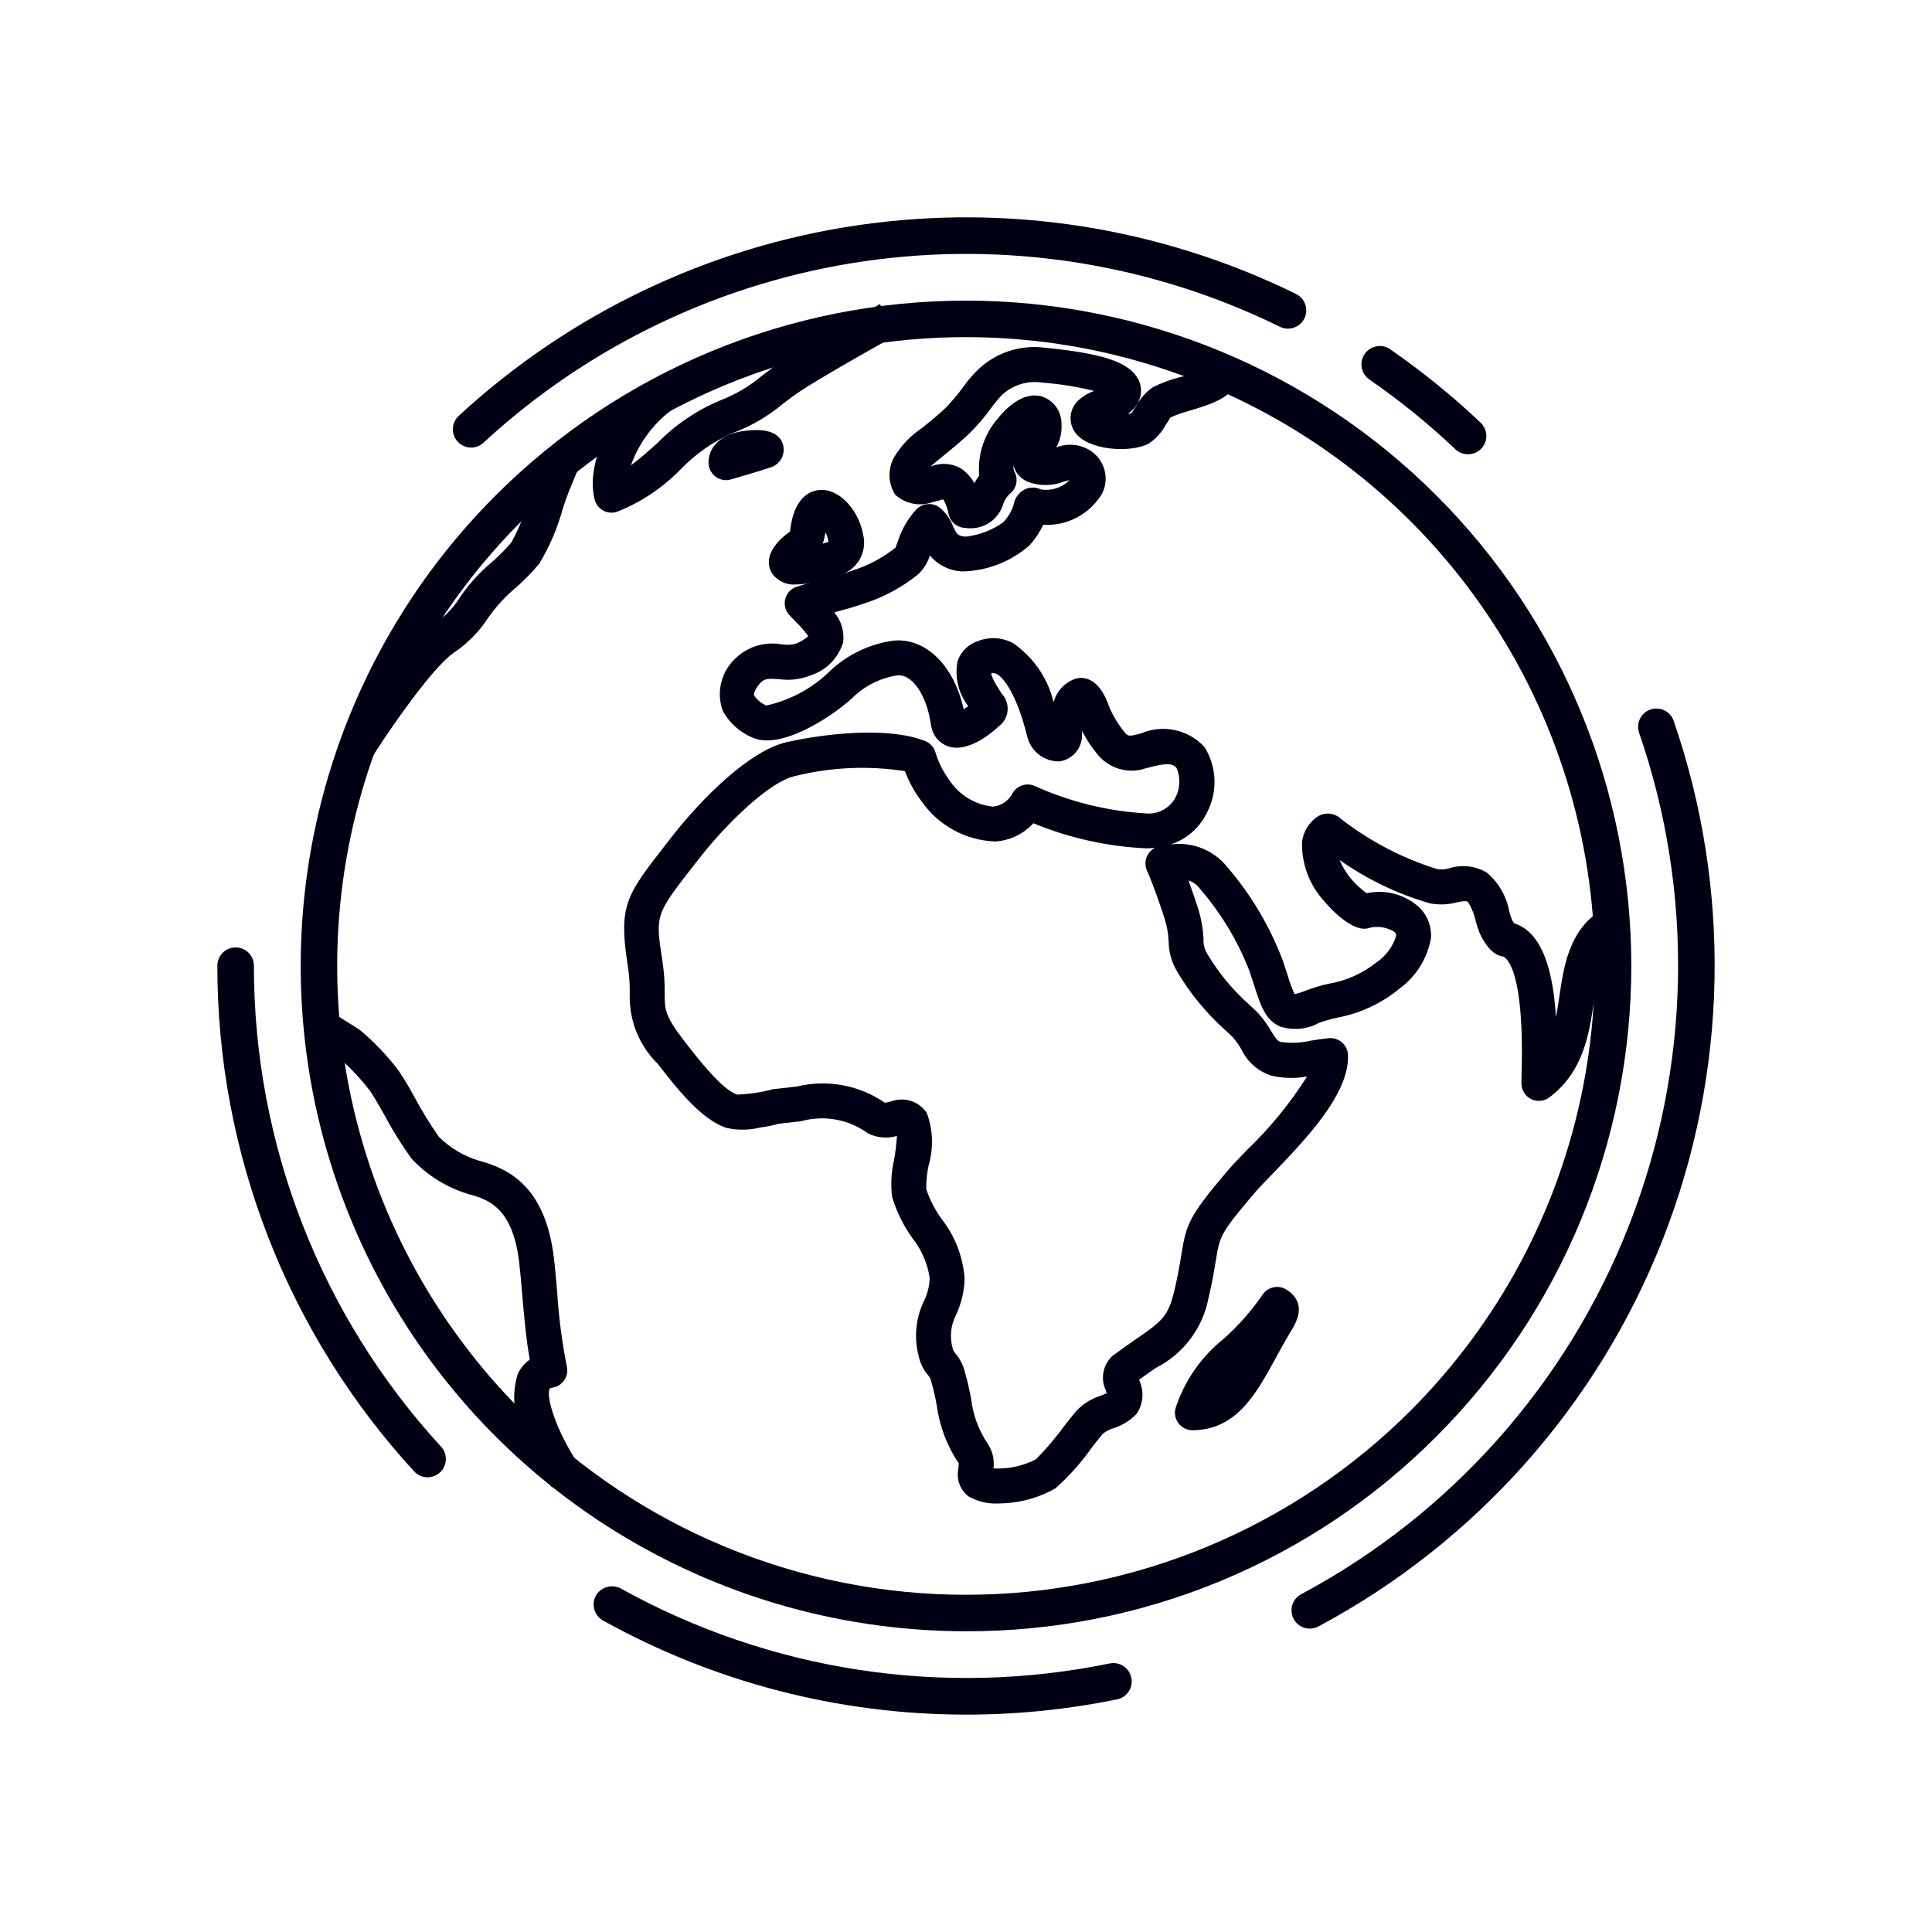 <svg width="64" height="64" viewBox="0 0 64 64" fill="none" xmlns="http://www.w3.org/2000/svg">
<g clip-path="url(#clip0)">
<path d="M18.024 45.919C18.043 45.877 18.078 45.8 18.267 45.772C18.318 45.765 18.368 45.746 18.413 45.719C18.457 45.691 18.495 45.654 18.525 45.611C18.555 45.568 18.575 45.519 18.585 45.468C18.595 45.416 18.594 45.363 18.582 45.312C18.417 44.477 18.307 43.632 18.255 42.782C18.221 42.387 18.189 42.014 18.149 41.682C17.879 39.462 16.755 38.891 15.806 38.641C15.266 38.479 14.776 38.184 14.381 37.783C14.081 37.356 13.807 36.911 13.562 36.451C13.4 36.148 13.222 35.853 13.03 35.568C12.671 35.1 12.264 34.672 11.815 34.291C11.525 34.1 11.043 33.805 11.023 33.793L10.626 34.439C10.63 34.443 11.116 34.74 11.395 34.924C11.774 35.257 12.118 35.627 12.424 36.027C12.517 36.15 12.712 36.493 12.9 36.825C13.165 37.322 13.462 37.801 13.79 38.259C14.287 38.786 14.916 39.171 15.612 39.375C16.412 39.585 17.182 40.021 17.395 41.773C17.433 42.091 17.464 42.458 17.497 42.846C17.559 43.578 17.629 44.394 17.77 45.141C17.575 45.242 17.419 45.407 17.331 45.608C17.151 46.227 17.222 46.891 17.528 47.458C17.747 47.994 18.017 48.509 18.334 48.994L18.968 48.575C18.353 47.648 17.826 46.359 18.024 45.919Z" fill="#000014"/>
<path d="M18.279 49.269L18.168 49.103C17.843 48.607 17.566 48.08 17.342 47.531C17.179 47.226 17.078 46.892 17.045 46.547C17.012 46.203 17.047 45.856 17.148 45.525C17.235 45.33 17.373 45.162 17.549 45.04C17.422 44.322 17.356 43.55 17.298 42.865C17.265 42.476 17.234 42.112 17.196 41.797C16.988 40.08 16.243 39.746 15.561 39.568C14.824 39.354 14.158 38.945 13.634 38.383C13.299 37.918 12.996 37.43 12.727 36.923C12.578 36.66 12.354 36.265 12.264 36.147C11.973 35.764 11.645 35.41 11.285 35.09C11.043 34.931 10.643 34.685 10.544 34.623L10.374 34.518L10.456 34.334L10.956 33.518L11.126 33.621C11.147 33.633 11.633 33.93 11.925 34.122C12.394 34.516 12.819 34.96 13.19 35.447C13.383 35.732 13.561 36.027 13.723 36.33C13.968 36.788 14.239 37.231 14.536 37.656C14.905 38.024 15.358 38.296 15.857 38.446C16.867 38.712 18.063 39.317 18.347 41.657C18.388 41.991 18.42 42.366 18.454 42.764C18.506 43.604 18.614 44.441 18.777 45.267C18.795 45.345 18.797 45.426 18.782 45.504C18.767 45.583 18.735 45.657 18.69 45.723C18.645 45.789 18.587 45.845 18.519 45.887C18.451 45.93 18.375 45.958 18.296 45.969C18.265 45.971 18.234 45.98 18.207 45.995L18.207 46C18.075 46.293 18.452 47.434 19.135 48.463L19.245 48.63L18.279 49.269ZM10.9 34.373C11.077 34.483 11.331 34.642 11.505 34.756C11.902 35.102 12.264 35.487 12.584 35.905C12.681 36.035 12.864 36.353 13.074 36.725C13.334 37.213 13.624 37.682 13.945 38.132C14.417 38.625 15.009 38.987 15.663 39.181C16.489 39.397 17.365 39.871 17.593 41.748C17.632 42.068 17.663 42.437 17.696 42.828C17.758 43.55 17.827 44.366 17.967 45.103L17.995 45.25L17.863 45.318C17.706 45.397 17.583 45.528 17.513 45.689C17.359 46.258 17.43 46.865 17.714 47.382C17.902 47.845 18.13 48.29 18.393 48.714L18.693 48.516C18.165 47.667 17.6 46.376 17.842 45.836C17.877 45.759 17.932 45.694 18.002 45.648C18.072 45.602 18.154 45.576 18.238 45.574C18.262 45.57 18.286 45.561 18.307 45.548C18.328 45.535 18.346 45.517 18.36 45.497C18.374 45.477 18.384 45.453 18.389 45.429C18.393 45.404 18.393 45.379 18.387 45.355C18.22 44.511 18.109 43.657 18.055 42.798C18.022 42.405 17.99 42.035 17.95 41.705C17.697 39.616 16.698 39.081 15.755 38.834C15.174 38.661 14.648 38.342 14.225 37.907C13.918 37.473 13.639 37.019 13.388 36.55C13.23 36.254 13.058 35.967 12.871 35.689C12.528 35.236 12.137 34.823 11.704 34.456C11.52 34.336 11.259 34.172 11.088 34.067L10.9 34.373Z" fill="#000014"/>
<path d="M40.148 46.247C40.395 45.863 40.692 45.514 41.032 45.209C40.826 45.622 40.523 45.978 40.148 46.247ZM42.516 42.895C42.474 42.867 42.427 42.848 42.377 42.839C42.328 42.829 42.277 42.83 42.228 42.84C42.179 42.85 42.132 42.87 42.09 42.899C42.049 42.927 42.014 42.964 41.986 43.006C41.612 43.552 41.173 44.051 40.679 44.491C39.961 45.062 39.425 45.829 39.135 46.699C39.12 46.756 39.117 46.815 39.129 46.873C39.14 46.93 39.164 46.984 39.2 47.031C39.235 47.077 39.281 47.115 39.334 47.141C39.386 47.167 39.444 47.18 39.502 47.18H39.505C40.838 47.174 41.432 46.084 42.063 44.931C42.209 44.664 42.359 44.388 42.525 44.111C42.546 44.075 42.566 44.042 42.585 44.01C42.77 43.705 43.049 43.245 42.516 42.895Z" fill="#000014"/>
<path d="M39.505 47.378C39.416 47.379 39.327 47.359 39.247 47.319C39.166 47.28 39.096 47.222 39.041 47.151C38.987 47.08 38.95 46.998 38.932 46.91C38.915 46.822 38.918 46.731 38.942 46.645C39.239 45.739 39.794 44.94 40.54 44.346C41.023 43.916 41.453 43.429 41.818 42.896C41.86 42.831 41.914 42.776 41.977 42.733C42.041 42.689 42.112 42.659 42.187 42.643C42.262 42.627 42.34 42.627 42.415 42.641C42.49 42.656 42.562 42.685 42.626 42.727C43.32 43.182 42.94 43.81 42.756 44.111L42.694 44.214C42.537 44.478 42.392 44.744 42.252 45.001C41.607 46.181 40.956 47.371 39.505 47.378ZM42.306 43.03C42.294 43.03 42.282 43.031 42.269 43.034C42.246 43.039 42.224 43.048 42.204 43.062C42.184 43.075 42.167 43.093 42.154 43.113C41.772 43.672 41.323 44.183 40.817 44.634C40.127 45.181 39.61 45.916 39.328 46.75C39.321 46.777 39.32 46.805 39.325 46.832C39.33 46.86 39.342 46.885 39.359 46.907C39.376 46.929 39.397 46.947 39.422 46.96C39.447 46.972 39.474 46.978 39.502 46.978C40.718 46.973 41.259 45.983 41.886 44.837C42.043 44.548 42.191 44.278 42.352 44.007L42.406 43.918C42.666 43.489 42.724 43.269 42.406 43.06L42.405 43.06C42.376 43.04 42.342 43.03 42.306 43.03ZM39.576 46.818L39.976 46.142C40.232 45.744 40.541 45.381 40.893 45.064L41.966 44.025L41.204 45.31C40.985 45.754 40.656 46.135 40.25 46.417L39.576 46.818Z" fill="#000014"/>
<path d="M53.135 30.329C52.164 30.945 52.007 32.007 51.854 33.034C51.8 33.665 51.638 34.281 51.375 34.857C51.378 33.046 51.169 31.041 50.034 30.759C49.981 30.689 49.935 30.613 49.897 30.534C49.873 30.477 49.842 30.373 49.808 30.263C49.728 29.804 49.494 29.385 49.146 29.075C48.983 28.98 48.801 28.921 48.614 28.9C48.426 28.88 48.237 28.899 48.057 28.957C47.903 29.002 47.74 29.014 47.581 28.992C46.394 28.627 45.283 28.049 44.303 27.286C44.235 27.216 44.145 27.17 44.049 27.156C43.952 27.143 43.853 27.162 43.769 27.211C43.65 27.29 43.549 27.393 43.473 27.514C43.397 27.635 43.348 27.771 43.33 27.913C43.322 28.58 43.567 29.227 44.016 29.721C44.023 29.73 44.8 30.642 45.255 30.561C45.437 30.508 45.629 30.496 45.816 30.526C46.003 30.555 46.182 30.626 46.339 30.733C46.376 30.769 46.406 30.812 46.425 30.86C46.444 30.908 46.452 30.959 46.449 31.011C46.339 31.424 46.085 31.785 45.733 32.028C45.251 32.416 44.678 32.676 44.067 32.781C43.817 32.836 43.571 32.909 43.331 32.999C42.912 33.168 42.805 33.136 42.787 33.128C42.629 32.892 42.518 32.629 42.459 32.351C42.412 32.208 42.36 32.045 42.299 31.869C41.876 30.761 41.264 29.735 40.491 28.837C40.238 28.549 39.909 28.341 39.541 28.235C39.174 28.129 38.784 28.131 38.418 28.24C38.366 28.255 38.318 28.281 38.277 28.316C38.236 28.351 38.203 28.395 38.18 28.444C38.157 28.493 38.145 28.546 38.144 28.6C38.144 28.654 38.155 28.708 38.177 28.757C38.398 29.253 38.606 29.867 38.763 30.346C38.849 30.615 38.9 30.894 38.913 31.177C38.914 31.493 39 31.803 39.162 32.074C39.58 32.783 40.104 33.422 40.717 33.971C40.821 34.064 40.91 34.145 40.989 34.229C41.105 34.361 41.207 34.505 41.294 34.657C41.379 34.842 41.502 35.007 41.653 35.142C41.805 35.277 41.983 35.379 42.176 35.442C42.641 35.532 43.119 35.524 43.58 35.417C43.595 35.415 43.61 35.413 43.625 35.411C43.074 36.468 42.342 37.419 41.462 38.222C41.199 38.496 40.971 38.731 40.811 38.921C39.558 40.393 39.488 40.622 39.332 41.591C39.283 41.891 39.223 42.264 39.098 42.798C38.875 43.744 38.592 43.94 37.751 44.522C37.524 44.679 37.267 44.857 36.968 45.079C36.634 45.328 36.751 45.738 36.827 46.009C36.852 46.088 36.871 46.168 36.886 46.249C36.777 46.322 36.659 46.379 36.535 46.421C36.256 46.507 36.004 46.662 35.803 46.873C35.716 46.977 35.589 47.137 35.443 47.323C35.133 47.742 34.794 48.138 34.429 48.509C33.899 48.794 33.291 48.899 32.697 48.809C32.699 48.78 32.702 48.749 32.703 48.724C32.752 48.46 32.703 48.187 32.566 47.957C32.244 47.483 32.04 46.94 31.971 46.372C31.912 46.038 31.833 45.707 31.735 45.381C31.685 45.231 31.606 45.092 31.503 44.971C31.437 44.903 31.391 44.818 31.369 44.725C31.249 44.312 31.29 43.868 31.484 43.483C31.652 43.131 31.744 42.748 31.755 42.359C31.704 41.679 31.451 41.029 31.027 40.494C30.795 40.172 30.613 39.816 30.488 39.439C30.474 39.148 30.5 38.856 30.564 38.572C30.718 38.048 30.706 37.49 30.531 36.973C30.427 36.82 30.273 36.707 30.096 36.654C29.918 36.602 29.728 36.612 29.557 36.683C29.449 36.72 29.333 36.729 29.221 36.709C28.819 36.43 28.363 36.239 27.882 36.149C27.401 36.059 26.906 36.073 26.431 36.189C26.208 36.216 25.957 36.246 25.657 36.277C25.618 36.281 25.581 36.291 25.545 36.306C25.16 36.404 24.764 36.453 24.367 36.453C23.812 36.285 23.016 35.261 22.54 34.648C21.82 33.72 21.819 33.475 21.819 32.939C21.824 32.57 21.799 32.201 21.742 31.836C21.495 30.247 21.546 30.181 22.853 28.509L23.018 28.298C23.981 27.063 25.407 25.713 26.271 25.519C27.532 25.193 28.849 25.146 30.13 25.38C30.259 25.751 30.445 26.101 30.682 26.415C30.934 26.789 31.272 27.098 31.666 27.317C32.061 27.536 32.501 27.659 32.952 27.676C33.19 27.662 33.422 27.597 33.633 27.486C33.843 27.375 34.028 27.221 34.175 27.033C35.379 27.547 36.666 27.842 37.974 27.904H37.975C38.352 27.92 38.727 27.826 39.053 27.634C39.378 27.441 39.641 27.158 39.808 26.819C39.964 26.515 40.04 26.176 40.028 25.834C40.017 25.492 39.918 25.159 39.741 24.866C39.501 24.613 39.188 24.442 38.846 24.375C38.505 24.308 38.15 24.35 37.833 24.494C37.794 24.504 37.756 24.513 37.72 24.522L37.708 24.525C37.459 24.586 37.282 24.611 37.111 24.398C36.844 24.079 36.635 23.714 36.495 23.322C36.295 22.83 36.028 22.611 35.702 22.668C35.187 22.758 34.986 23.58 34.916 24.003C34.663 23.035 34.215 21.882 33.474 21.486C33.322 21.404 33.153 21.355 32.98 21.344C32.808 21.332 32.635 21.359 32.473 21.421C32.344 21.461 32.226 21.531 32.128 21.625C32.031 21.718 31.956 21.834 31.911 21.961C31.873 22.207 31.887 22.459 31.952 22.699C32.017 22.939 32.132 23.163 32.29 23.356C32.303 23.377 32.314 23.394 32.322 23.408C32.327 23.42 32.333 23.431 32.339 23.443C32.169 23.586 31.98 23.705 31.777 23.796C31.533 22.297 30.656 21.323 29.631 21.419C28.894 21.517 28.204 21.841 27.659 22.348C27.072 22.941 25.716 23.696 25.321 23.561C25.11 23.475 24.93 23.327 24.807 23.135C24.676 22.853 25.056 22.473 25.06 22.469C25.263 22.269 25.461 22.273 25.822 22.299C26.146 22.348 26.478 22.309 26.783 22.187C27.147 22.019 27.642 21.739 27.732 21.249C27.747 21.047 27.713 20.844 27.635 20.658C27.556 20.471 27.435 20.306 27.281 20.175C27.375 20.149 27.469 20.124 27.562 20.098C27.923 20.001 28.266 19.908 28.531 19.813C29.166 19.612 29.759 19.296 30.279 18.879C30.454 18.706 30.581 18.49 30.646 18.252C30.682 18.156 30.718 18.058 30.763 17.961C30.86 18.186 31.02 18.378 31.223 18.514C31.426 18.651 31.664 18.726 31.909 18.731C32.661 18.708 33.383 18.427 33.952 17.935C34.157 17.712 34.32 17.454 34.434 17.173C34.805 17.221 35.182 17.159 35.519 16.997C35.855 16.834 36.138 16.577 36.332 16.257C36.432 16.058 36.454 15.829 36.395 15.614C36.335 15.4 36.198 15.215 36.011 15.095C35.856 15.002 35.681 14.948 35.501 14.937C35.321 14.927 35.141 14.96 34.977 15.034C34.85 15.079 34.717 15.105 34.583 15.114C34.6 15.087 34.617 15.06 34.631 15.037C34.85 14.758 34.967 14.413 34.963 14.059C34.969 13.9 34.925 13.744 34.836 13.613C34.746 13.482 34.618 13.382 34.468 13.329C33.937 13.17 33.415 13.731 33.216 13.98C32.995 14.225 32.831 14.515 32.733 14.831C32.636 15.146 32.609 15.479 32.653 15.805C32.524 15.961 32.422 16.137 32.351 16.325C32.332 16.382 32.305 16.436 32.27 16.485C32.182 16.174 31.998 15.899 31.744 15.699C31.618 15.623 31.475 15.578 31.328 15.569C31.18 15.559 31.033 15.585 30.898 15.645C30.828 15.664 30.757 15.684 30.677 15.702C30.595 15.722 30.512 15.736 30.427 15.742C30.447 15.662 30.474 15.584 30.509 15.509C30.699 15.288 30.915 15.09 31.152 14.92C31.409 14.712 31.7 14.476 31.983 14.206C32.235 13.953 32.467 13.681 32.677 13.392C32.791 13.229 32.919 13.076 33.059 12.934C33.25 12.758 33.477 12.626 33.723 12.545C33.97 12.465 34.231 12.438 34.489 12.468C34.512 12.471 34.551 12.475 34.602 12.48C35.35 12.492 36.09 12.65 36.779 12.943C36.67 12.998 36.557 13.046 36.443 13.088C36.249 13.147 36.067 13.242 35.908 13.368C35.781 13.463 35.696 13.604 35.671 13.761C35.646 13.918 35.684 14.078 35.776 14.208C36.079 14.449 36.441 14.605 36.825 14.659C37.208 14.714 37.599 14.665 37.958 14.518C38.166 14.374 38.335 14.182 38.452 13.957C38.514 13.85 38.586 13.75 38.667 13.657C38.885 13.558 39.11 13.477 39.342 13.417C39.947 13.234 40.572 13.045 40.788 12.62L40.112 12.277C39.81 12.474 39.475 12.615 39.123 12.692C38.835 12.766 38.555 12.869 38.289 13.001C38.09 13.145 37.927 13.332 37.813 13.549C37.75 13.659 37.676 13.761 37.591 13.855C37.261 13.944 36.913 13.941 36.584 13.846C36.629 13.828 36.675 13.81 36.714 13.796C37.039 13.67 37.445 13.515 37.565 13.146C37.596 13.054 37.605 12.956 37.592 12.86C37.579 12.764 37.544 12.672 37.49 12.591C37.206 12.155 36.365 11.897 34.678 11.726C34.633 11.721 34.599 11.718 34.579 11.716C34.222 11.672 33.859 11.706 33.515 11.814C33.172 11.922 32.855 12.102 32.587 12.342C32.395 12.519 32.223 12.717 32.075 12.931C31.888 13.188 31.682 13.431 31.459 13.658C31.199 13.906 30.921 14.132 30.675 14.33C30.33 14.558 30.037 14.856 29.815 15.205C29.739 15.377 29.51 15.9 29.806 16.258C30.098 16.611 30.64 16.488 30.845 16.441C30.944 16.419 31.029 16.395 31.104 16.373C31.173 16.352 31.243 16.335 31.314 16.323L31.32 16.327C31.483 16.51 31.587 16.738 31.619 16.981C31.635 17.065 31.68 17.141 31.745 17.196C31.811 17.252 31.893 17.284 31.979 17.286C32.208 17.326 32.444 17.28 32.642 17.157C32.839 17.034 32.985 16.843 33.05 16.619C33.105 16.454 33.204 16.307 33.336 16.195C33.405 16.139 33.452 16.06 33.469 15.972C33.486 15.885 33.471 15.794 33.427 15.717C33.38 15.57 33.368 15.415 33.39 15.263C33.412 15.111 33.469 14.967 33.555 14.84C33.702 14.537 33.925 14.278 34.204 14.089L34.209 14.129C34.184 14.312 34.109 14.486 33.992 14.629C33.901 14.733 33.834 14.857 33.796 14.99C33.758 15.123 33.75 15.262 33.773 15.399C33.802 15.486 33.85 15.566 33.914 15.632C33.978 15.698 34.056 15.749 34.142 15.781C34.482 15.903 34.856 15.896 35.191 15.761C35.383 15.705 35.514 15.67 35.565 15.708C35.695 15.802 35.682 15.861 35.647 15.932C35.509 16.121 35.319 16.266 35.1 16.35C34.881 16.434 34.642 16.452 34.413 16.403C34.36 16.374 34.302 16.357 34.243 16.352C34.183 16.348 34.123 16.356 34.067 16.377C33.991 16.409 33.925 16.46 33.874 16.525C33.823 16.589 33.789 16.666 33.776 16.747C33.705 17.005 33.57 17.241 33.383 17.434C32.975 17.743 32.488 17.931 31.978 17.977H31.973C31.587 17.944 31.518 17.794 31.393 17.521C31.313 17.305 31.177 17.115 30.999 16.969C30.926 16.915 30.836 16.889 30.745 16.896C30.655 16.904 30.57 16.943 30.506 17.008C30.245 17.288 30.05 17.622 29.935 17.987C29.903 18.096 29.855 18.201 29.793 18.297C29.341 18.657 28.825 18.929 28.273 19.1C28.038 19.185 27.711 19.273 27.363 19.367C27.071 19.446 26.769 19.528 26.463 19.622C26.401 19.641 26.346 19.675 26.301 19.721C26.257 19.768 26.225 19.824 26.208 19.886C26.192 19.948 26.191 20.014 26.207 20.076C26.222 20.138 26.253 20.195 26.297 20.242C26.364 20.315 26.435 20.387 26.505 20.459C26.707 20.665 27.012 20.977 26.987 21.112C26.984 21.128 26.943 21.279 26.465 21.499C26.275 21.562 26.073 21.578 25.876 21.544C25.637 21.499 25.39 21.51 25.156 21.577C24.922 21.644 24.707 21.765 24.528 21.93C24.317 22.116 24.166 22.36 24.093 22.631C24.02 22.903 24.03 23.19 24.121 23.456C24.33 23.835 24.669 24.127 25.075 24.277C25.99 24.591 27.68 23.405 28.199 22.88C28.619 22.502 29.143 22.256 29.703 22.173C30.311 22.117 30.871 22.869 31.036 23.963C31.046 24.09 31.092 24.212 31.169 24.314C31.247 24.415 31.352 24.492 31.472 24.536C32.075 24.741 32.892 23.968 32.927 23.935L32.933 23.929C33.003 23.883 33.062 23.822 33.105 23.749C33.147 23.677 33.172 23.596 33.179 23.512C33.185 23.428 33.172 23.344 33.141 23.267C33.109 23.189 33.06 23.119 32.998 23.063C32.979 23.029 32.956 22.992 32.928 22.948C32.615 22.457 32.607 22.271 32.629 22.204C32.639 22.173 32.691 22.148 32.734 22.132C32.795 22.106 32.861 22.095 32.928 22.099C32.994 22.103 33.059 22.122 33.116 22.155C33.528 22.375 33.943 23.204 34.227 24.372C34.275 24.56 34.385 24.727 34.54 24.845C34.694 24.963 34.883 25.026 35.078 25.023C35.337 24.997 35.621 24.789 35.641 24.282C35.666 24.054 35.718 23.83 35.796 23.615C35.963 24.073 36.208 24.499 36.52 24.873C36.681 25.071 36.899 25.214 37.143 25.283C37.388 25.352 37.648 25.345 37.889 25.261L37.9 25.258C37.939 25.249 37.979 25.239 38.019 25.229C38.531 25.098 38.912 25.029 39.138 25.325C39.226 25.507 39.271 25.706 39.269 25.908C39.267 26.11 39.218 26.308 39.127 26.488C39.02 26.7 38.853 26.876 38.647 26.993C38.44 27.11 38.203 27.164 37.967 27.146C36.663 27.07 35.383 26.756 34.193 26.218C34.109 26.182 34.015 26.177 33.928 26.205C33.841 26.233 33.767 26.291 33.719 26.369C33.641 26.521 33.526 26.652 33.384 26.748C33.242 26.845 33.078 26.904 32.907 26.92C32.58 26.892 32.263 26.789 31.98 26.62C31.698 26.452 31.457 26.221 31.277 25.946C31.064 25.655 30.901 25.33 30.798 24.984C30.782 24.927 30.753 24.875 30.714 24.831C30.675 24.788 30.626 24.753 30.571 24.732C29.434 24.284 27.455 24.478 26.105 24.78C24.939 25.041 23.391 26.587 22.42 27.832L22.256 28.042C20.903 29.773 20.695 30.039 20.993 31.953C21.044 32.279 21.067 32.609 21.061 32.94C21.049 33.343 21.121 33.745 21.273 34.119C21.424 34.493 21.652 34.831 21.942 35.113C22.541 35.884 23.362 36.941 24.148 37.178C24.483 37.244 24.828 37.235 25.159 37.152C25.368 37.124 25.576 37.082 25.78 37.026C26.067 36.997 26.307 36.967 26.522 36.941C26.919 36.835 27.335 36.819 27.739 36.894C28.143 36.969 28.525 37.133 28.858 37.375C29.128 37.498 29.434 37.515 29.717 37.424C29.769 37.413 29.84 37.397 29.89 37.391C29.921 37.746 29.895 38.104 29.815 38.451C29.726 38.831 29.704 39.224 29.75 39.611C29.891 40.072 30.106 40.507 30.387 40.899C30.716 41.313 30.927 41.809 30.997 42.334C30.99 42.629 30.919 42.919 30.788 43.183C30.534 43.708 30.476 44.306 30.625 44.87C30.669 45.08 30.765 45.275 30.905 45.437C30.95 45.487 30.987 45.544 31.012 45.607C31.101 45.906 31.173 46.21 31.227 46.517C31.316 47.189 31.562 47.832 31.945 48.392C31.961 48.48 31.962 48.571 31.948 48.66C31.914 48.794 31.919 48.935 31.962 49.067C32.006 49.198 32.086 49.315 32.193 49.402C32.461 49.551 32.765 49.621 33.071 49.605C33.692 49.605 34.303 49.445 34.845 49.142C35.292 48.739 35.692 48.286 36.038 47.793C36.18 47.612 36.303 47.457 36.383 47.362C36.507 47.253 36.654 47.172 36.813 47.125C37.072 47.045 37.307 46.902 37.497 46.709C37.583 46.576 37.633 46.422 37.644 46.264C37.654 46.105 37.624 45.947 37.557 45.803C37.542 45.749 37.521 45.676 37.509 45.621C37.761 45.436 37.983 45.282 38.182 45.145C38.605 44.934 38.975 44.628 39.261 44.251C39.548 43.874 39.745 43.437 39.835 42.972C39.967 42.411 40.03 42.023 40.08 41.712C40.212 40.895 40.232 40.769 41.388 39.412C41.533 39.241 41.753 39.013 42.008 38.748C43.064 37.653 44.511 36.152 44.454 34.949C44.451 34.898 44.438 34.847 44.416 34.801C44.393 34.755 44.361 34.714 44.322 34.68C44.283 34.646 44.237 34.621 44.188 34.605C44.139 34.59 44.087 34.585 44.035 34.59C43.835 34.612 43.647 34.641 43.465 34.669C43.107 34.754 42.736 34.768 42.373 34.71C42.192 34.661 42.105 34.529 41.939 34.261C41.827 34.065 41.694 33.882 41.544 33.714C41.443 33.605 41.337 33.51 41.226 33.409C40.663 32.906 40.182 32.318 39.801 31.667C39.707 31.5 39.661 31.311 39.669 31.12C39.652 30.777 39.589 30.438 39.483 30.111C39.36 29.735 39.219 29.317 39.064 28.918C39.221 28.913 39.377 28.945 39.52 29.01C39.662 29.076 39.788 29.173 39.887 29.295C40.613 30.128 41.187 31.082 41.583 32.114C41.641 32.284 41.692 32.443 41.737 32.583C41.94 33.213 42.074 33.63 42.466 33.813C42.655 33.874 42.854 33.895 43.051 33.876C43.249 33.857 43.44 33.797 43.614 33.701C43.821 33.626 44.032 33.564 44.247 33.517C44.972 33.384 45.652 33.071 46.223 32.605C46.739 32.233 47.09 31.676 47.206 31.051C47.214 30.897 47.19 30.742 47.135 30.598C47.081 30.453 46.996 30.322 46.887 30.212C46.665 30.011 46.397 29.869 46.107 29.796C45.816 29.724 45.513 29.724 45.223 29.797C44.991 29.64 44.782 29.452 44.6 29.239C44.302 28.909 44.119 28.492 44.076 28.049C45.082 28.8 46.212 29.369 47.415 29.73C47.679 29.78 47.952 29.769 48.212 29.698C48.466 29.645 48.595 29.624 48.743 29.717C48.907 29.947 49.023 30.207 49.083 30.482C49.124 30.618 49.159 30.736 49.199 30.83C49.202 30.836 49.439 31.374 49.742 31.471C49.764 31.478 49.786 31.483 49.809 31.486C50.024 31.513 50.717 31.896 50.603 35.646C50.599 35.799 50.597 35.863 50.599 35.908C50.603 35.977 50.625 36.043 50.663 36.101C50.701 36.158 50.754 36.204 50.817 36.233C50.879 36.262 50.948 36.274 51.017 36.267C51.085 36.26 51.151 36.234 51.206 36.193C52.271 35.389 52.447 34.197 52.604 33.146C52.743 32.209 52.863 31.399 53.541 30.969L53.135 30.329Z" fill="#000014"/>
<path d="M33.07 49.804C32.725 49.823 32.383 49.741 32.083 49.569C31.945 49.462 31.84 49.319 31.781 49.155C31.722 48.991 31.711 48.813 31.749 48.643C31.756 48.56 31.759 48.504 31.758 48.473C31.372 47.9 31.123 47.245 31.032 46.56C30.978 46.258 30.908 45.96 30.821 45.666C30.801 45.628 30.776 45.592 30.747 45.56C30.588 45.373 30.478 45.149 30.429 44.909C30.273 44.305 30.335 43.666 30.604 43.104C30.725 42.863 30.791 42.597 30.797 42.328C30.722 41.844 30.523 41.389 30.218 41.006C29.924 40.595 29.7 40.139 29.555 39.656C29.501 39.246 29.522 38.83 29.616 38.428C29.664 38.164 29.697 37.897 29.713 37.629C29.397 37.722 29.058 37.694 28.762 37.55C28.448 37.319 28.085 37.161 27.701 37.09C27.317 37.019 26.922 37.036 26.545 37.139L26.467 37.149C26.272 37.172 26.054 37.199 25.801 37.225C25.6 37.281 25.396 37.323 25.19 37.349C24.829 37.439 24.453 37.446 24.09 37.369C23.242 37.114 22.399 36.028 21.784 35.235C21.48 34.936 21.242 34.578 21.083 34.183C20.924 33.788 20.849 33.365 20.861 32.939C20.867 32.62 20.845 32.3 20.795 31.984C20.485 29.984 20.731 29.669 22.098 27.919L22.262 27.708C23.254 26.438 24.843 24.857 26.061 24.585C27.438 24.276 29.464 24.079 30.645 24.546C30.728 24.579 30.803 24.631 30.863 24.698C30.923 24.764 30.966 24.844 30.99 24.931C31.087 25.25 31.237 25.552 31.434 25.821C31.594 26.072 31.808 26.283 32.061 26.438C32.314 26.594 32.599 26.69 32.895 26.72C33.034 26.706 33.167 26.656 33.281 26.576C33.395 26.497 33.487 26.389 33.549 26.264C33.622 26.145 33.735 26.056 33.868 26.014C34.001 25.972 34.145 25.979 34.273 26.035C35.438 26.562 36.691 26.871 37.968 26.946C38.167 26.963 38.367 26.92 38.541 26.823C38.716 26.726 38.857 26.579 38.947 26.4C39.021 26.253 39.062 26.092 39.068 25.927C39.073 25.763 39.043 25.599 38.979 25.447C38.838 25.263 38.585 25.289 38.069 25.422L37.948 25.453C37.669 25.547 37.368 25.554 37.085 25.473C36.802 25.391 36.551 25.226 36.364 24.999C36.164 24.759 35.991 24.497 35.847 24.22C35.844 24.248 35.842 24.271 35.841 24.29C35.858 24.511 35.791 24.73 35.654 24.903C35.516 25.076 35.317 25.19 35.098 25.222C34.856 25.227 34.619 25.151 34.426 25.005C34.233 24.859 34.094 24.652 34.033 24.418C33.714 23.106 33.289 22.474 33.022 22.331C32.993 22.313 32.961 22.302 32.928 22.299C32.894 22.295 32.86 22.299 32.828 22.311C32.891 22.5 32.982 22.678 33.097 22.84C33.13 22.892 33.154 22.931 33.174 22.968C33.248 23.044 33.304 23.134 33.339 23.233C33.374 23.332 33.387 23.438 33.378 23.542C33.368 23.647 33.336 23.748 33.284 23.84C33.231 23.931 33.16 24.01 33.074 24.07C32.969 24.171 32.11 24.965 31.407 24.724C31.253 24.669 31.117 24.571 31.016 24.442C30.916 24.312 30.854 24.157 30.838 23.993C30.692 23.024 30.224 22.324 29.721 22.372C29.208 22.451 28.729 22.676 28.341 23.02C27.778 23.589 26.02 24.814 25.01 24.466C24.552 24.299 24.172 23.97 23.94 23.541C23.831 23.237 23.816 22.908 23.895 22.596C23.975 22.283 24.147 22.002 24.388 21.788C24.586 21.602 24.826 21.465 25.087 21.388C25.348 21.311 25.623 21.296 25.891 21.344C26.054 21.372 26.222 21.363 26.382 21.317C26.526 21.259 26.659 21.177 26.775 21.074C26.652 20.904 26.514 20.744 26.362 20.599C26.29 20.525 26.218 20.452 26.149 20.377C26.083 20.305 26.035 20.218 26.012 20.122C25.988 20.027 25.989 19.928 26.015 19.833C26.04 19.739 26.089 19.652 26.157 19.582C26.226 19.511 26.31 19.459 26.404 19.431C26.712 19.335 27.017 19.253 27.311 19.174C27.654 19.081 27.977 18.994 28.205 18.911C28.735 18.748 29.23 18.487 29.665 18.142C29.662 18.138 29.697 18.056 29.748 17.917C29.873 17.526 30.083 17.167 30.363 16.867C30.462 16.768 30.591 16.709 30.73 16.698C30.868 16.687 31.006 16.726 31.118 16.807C31.323 16.972 31.481 17.189 31.573 17.435C31.694 17.699 31.719 17.754 31.989 17.777C32.438 17.728 32.866 17.564 33.233 17.302C33.399 17.131 33.52 16.922 33.584 16.693C33.605 16.581 33.655 16.477 33.727 16.389C33.799 16.301 33.892 16.232 33.997 16.189C34.075 16.16 34.157 16.148 34.24 16.152C34.322 16.156 34.403 16.176 34.477 16.212C34.649 16.241 34.825 16.227 34.991 16.174C35.157 16.12 35.307 16.027 35.429 15.903C35.369 15.917 35.29 15.941 35.248 15.953C34.868 16.101 34.446 16.106 34.062 15.965C33.95 15.921 33.848 15.853 33.765 15.766C33.682 15.678 33.619 15.573 33.582 15.458L33.573 15.428C33.565 15.493 33.575 15.559 33.602 15.619C33.668 15.738 33.691 15.876 33.665 16.01C33.64 16.143 33.568 16.264 33.463 16.349C33.356 16.442 33.277 16.562 33.234 16.696C33.156 16.959 32.985 17.184 32.752 17.33C32.52 17.475 32.243 17.531 31.972 17.486C31.841 17.483 31.715 17.434 31.615 17.35C31.515 17.265 31.447 17.148 31.422 17.02C31.392 16.851 31.333 16.689 31.247 16.541L31.184 16.559C31.081 16.588 30.992 16.613 30.888 16.636C30.678 16.71 30.453 16.726 30.235 16.682C30.017 16.638 29.816 16.535 29.652 16.385C29.534 16.197 29.47 15.98 29.466 15.758C29.462 15.536 29.519 15.317 29.631 15.125C29.86 14.748 30.171 14.425 30.54 14.182C30.777 13.99 31.061 13.761 31.322 13.514C31.537 13.294 31.735 13.059 31.915 12.81C32.074 12.582 32.257 12.373 32.461 12.185C32.75 11.927 33.09 11.734 33.46 11.619C33.829 11.503 34.219 11.469 34.603 11.518L34.699 11.527C36.475 11.707 37.332 11.983 37.657 12.482C37.728 12.587 37.774 12.707 37.791 12.834C37.808 12.959 37.795 13.088 37.755 13.208C37.682 13.418 37.54 13.595 37.352 13.712C37.402 13.709 37.452 13.697 37.499 13.678C37.463 13.696 37.527 13.628 37.644 13.443C37.774 13.197 37.961 12.987 38.188 12.828C38.468 12.688 38.762 12.578 39.065 12.5C39.374 12.43 39.672 12.316 39.949 12.161L40.045 12.001L40.203 12.098L41.057 12.532L40.966 12.71C40.712 13.212 40.045 13.414 39.399 13.608C39.183 13.665 38.971 13.74 38.767 13.831H38.768C38.724 13.912 38.675 13.99 38.621 14.064C38.487 14.318 38.292 14.534 38.053 14.694C37.481 15.004 36.059 14.941 35.614 14.325C35.493 14.156 35.442 13.947 35.471 13.741C35.5 13.536 35.608 13.35 35.771 13.221C35.911 13.102 36.072 13.01 36.246 12.95C35.7 12.815 35.143 12.724 34.582 12.679L34.462 12.666C34.231 12.639 33.997 12.664 33.776 12.737C33.556 12.81 33.353 12.931 33.184 13.09C33.058 13.222 32.942 13.364 32.837 13.513C32.62 13.81 32.38 14.091 32.12 14.351C31.834 14.624 31.541 14.862 31.283 15.071C31.158 15.172 30.956 15.335 30.822 15.457L30.834 15.454C30.998 15.386 31.177 15.357 31.354 15.371C31.532 15.384 31.704 15.44 31.856 15.533C32.03 15.658 32.174 15.82 32.277 16.008C32.323 15.919 32.377 15.834 32.437 15.754C32.408 15.412 32.448 15.067 32.555 14.741C32.662 14.415 32.834 14.113 33.06 13.855C33.284 13.575 33.876 12.939 34.526 13.138C34.713 13.202 34.876 13.323 34.991 13.486C35.105 13.648 35.165 13.842 35.163 14.04C35.181 14.312 35.121 14.584 34.99 14.822C35.174 14.748 35.374 14.719 35.572 14.738C35.771 14.758 35.961 14.824 36.128 14.933C36.353 15.081 36.516 15.306 36.587 15.566C36.658 15.825 36.632 16.102 36.513 16.343C36.315 16.679 36.028 16.954 35.683 17.138C35.339 17.322 34.951 17.407 34.561 17.384C34.441 17.633 34.287 17.863 34.102 18.067C33.488 18.604 32.707 18.909 31.892 18.93C31.684 18.923 31.479 18.873 31.291 18.781C31.104 18.69 30.938 18.56 30.804 18.4C30.73 18.642 30.593 18.861 30.406 19.032C29.869 19.465 29.256 19.793 28.599 20C28.327 20.098 27.976 20.193 27.634 20.285C27.751 20.422 27.837 20.582 27.888 20.754C27.939 20.926 27.953 21.107 27.929 21.285C27.851 21.538 27.713 21.767 27.529 21.956C27.344 22.144 27.117 22.285 26.866 22.368C26.531 22.505 26.165 22.55 25.807 22.498C25.442 22.473 25.334 22.479 25.201 22.611C25.084 22.728 24.942 22.95 24.988 23.05C25.089 23.192 25.226 23.303 25.386 23.371C26.192 23.193 26.931 22.789 27.517 22.207C28.096 21.669 28.829 21.324 29.613 21.22C30.672 21.131 31.602 22.045 31.923 23.495C31.973 23.464 32.026 23.428 32.076 23.392C31.913 23.183 31.797 22.942 31.735 22.684C31.674 22.425 31.67 22.157 31.722 21.897C31.776 21.741 31.866 21.599 31.984 21.484C32.103 21.369 32.246 21.283 32.404 21.233C32.592 21.161 32.793 21.13 32.994 21.143C33.195 21.156 33.391 21.213 33.568 21.31C34.237 21.776 34.713 22.471 34.903 23.264C34.952 23.078 35.047 22.906 35.181 22.767C35.315 22.628 35.482 22.526 35.667 22.471C35.965 22.415 36.381 22.51 36.681 23.247C36.813 23.621 37.012 23.968 37.267 24.272C37.355 24.383 37.413 24.392 37.661 24.331L37.786 24.299C38.141 24.145 38.535 24.104 38.914 24.184C39.293 24.264 39.638 24.46 39.9 24.745C40.101 25.067 40.215 25.435 40.23 25.814C40.246 26.193 40.162 26.57 39.988 26.907C39.87 27.158 39.701 27.383 39.492 27.567C39.283 27.75 39.039 27.889 38.774 27.974C39.124 27.925 39.481 27.968 39.809 28.097C40.138 28.227 40.428 28.44 40.65 28.715C41.437 29.63 42.059 30.675 42.488 31.803C42.548 31.975 42.599 32.135 42.644 32.276C42.71 32.499 42.79 32.718 42.882 32.932C43.01 32.906 43.136 32.866 43.256 32.814C43.505 32.72 43.76 32.644 44.02 32.587C44.6 32.489 45.145 32.244 45.604 31.875C45.914 31.667 46.142 31.357 46.249 31C46.251 30.975 46.246 30.951 46.237 30.928C46.227 30.906 46.212 30.886 46.194 30.871C46.061 30.786 45.911 30.733 45.755 30.713C45.599 30.693 45.44 30.709 45.291 30.757C44.695 30.869 43.864 29.851 43.856 29.841C43.37 29.307 43.11 28.605 43.132 27.883C43.154 27.714 43.212 27.551 43.303 27.406C43.394 27.262 43.515 27.138 43.657 27.044C43.775 26.972 43.913 26.941 44.05 26.955C44.187 26.969 44.316 27.028 44.416 27.122C45.376 27.869 46.463 28.436 47.625 28.796C47.756 28.812 47.889 28.8 48.015 28.761C48.219 28.697 48.435 28.677 48.648 28.701C48.861 28.726 49.067 28.796 49.252 28.905C49.646 29.237 49.91 29.697 49.999 30.205C50.037 30.328 50.061 30.409 50.081 30.456C50.103 30.501 50.128 30.544 50.156 30.585C51.148 30.896 51.457 32.307 51.543 33.696C51.586 33.475 51.62 33.246 51.655 33.011C51.807 31.983 51.98 30.825 53.028 30.16L53.197 30.053L53.816 31.031L53.648 31.138C53.047 31.519 52.933 32.286 52.802 33.175C52.639 34.266 52.455 35.499 51.326 36.352C51.242 36.415 51.142 36.455 51.037 36.466C50.932 36.477 50.827 36.459 50.731 36.414C50.636 36.369 50.555 36.299 50.496 36.211C50.438 36.123 50.404 36.021 50.4 35.916C50.397 35.871 50.398 35.803 50.403 35.639C50.519 31.822 49.791 31.686 49.784 31.685C49.749 31.68 49.714 31.672 49.68 31.661C49.295 31.538 49.043 30.973 49.015 30.909C48.974 30.809 48.936 30.687 48.893 30.546C48.846 30.31 48.756 30.085 48.629 29.881C48.562 29.839 48.504 29.84 48.253 29.894C47.965 29.97 47.663 29.981 47.37 29.925C46.298 29.617 45.286 29.13 44.374 28.487C44.471 28.712 44.599 28.922 44.754 29.111C44.908 29.29 45.081 29.45 45.271 29.589C45.582 29.521 45.904 29.53 46.211 29.614C46.518 29.699 46.8 29.857 47.032 30.074C47.16 30.203 47.259 30.358 47.323 30.528C47.388 30.699 47.416 30.88 47.405 31.062C47.288 31.743 46.911 32.351 46.352 32.757C45.758 33.244 45.05 33.572 44.295 33.712C44.089 33.756 43.886 33.814 43.688 33.887C43.49 33.995 43.271 34.061 43.046 34.079C42.821 34.098 42.595 34.069 42.381 33.995C41.911 33.775 41.758 33.302 41.547 32.648C41.502 32.504 41.451 32.347 41.394 32.179C41.004 31.168 40.44 30.233 39.727 29.416C39.638 29.298 39.513 29.21 39.371 29.167C39.487 29.485 39.591 29.796 39.674 30.048C39.785 30.39 39.85 30.746 39.868 31.105C39.858 31.263 39.893 31.42 39.97 31.559C40.342 32.195 40.811 32.769 41.36 33.26C41.499 33.387 41.597 33.476 41.691 33.578C41.85 33.755 41.989 33.948 42.108 34.154C42.272 34.42 42.327 34.49 42.425 34.517C42.76 34.564 43.101 34.549 43.431 34.471C43.619 34.442 43.81 34.413 44.014 34.391C44.093 34.383 44.172 34.391 44.248 34.415C44.323 34.439 44.393 34.478 44.453 34.529C44.513 34.581 44.561 34.644 44.596 34.714C44.63 34.785 44.65 34.862 44.653 34.941C44.715 36.229 43.233 37.765 42.152 38.887C41.901 39.147 41.683 39.372 41.541 39.54C40.421 40.856 40.405 40.957 40.278 41.742C40.23 42.037 40.165 42.44 40.03 43.017C39.934 43.506 39.728 43.966 39.427 44.363C39.127 44.761 38.74 45.084 38.295 45.31C38.104 45.442 37.927 45.564 37.736 45.703C37.741 45.719 37.745 45.734 37.749 45.748C37.827 45.923 37.858 46.116 37.841 46.307C37.823 46.498 37.757 46.681 37.648 46.84C37.438 47.057 37.177 47.219 36.889 47.31C36.761 47.349 36.642 47.41 36.536 47.491C36.456 47.585 36.336 47.737 36.195 47.916C35.838 48.428 35.422 48.895 34.955 49.309C34.379 49.632 33.731 49.803 33.07 49.804ZM30.032 37.174L30.081 37.331C30.128 37.716 30.105 38.105 30.013 38.481C29.93 38.836 29.906 39.203 29.945 39.565C30.081 40.003 30.287 40.416 30.553 40.789C30.909 41.235 31.132 41.773 31.197 42.341C31.189 42.661 31.112 42.975 30.972 43.262C30.734 43.75 30.68 44.307 30.821 44.831C30.859 45.01 30.942 45.176 31.062 45.313C31.123 45.381 31.17 45.459 31.202 45.545C31.293 45.848 31.366 46.156 31.422 46.467C31.506 47.115 31.741 47.736 32.109 48.277C32.164 48.361 32.165 48.461 32.148 48.67C32.127 48.921 32.126 49.117 32.303 49.235C32.538 49.362 32.804 49.42 33.07 49.404C33.653 49.403 34.225 49.255 34.735 48.974C35.159 48.578 35.543 48.14 35.88 47.668C36.025 47.485 36.149 47.328 36.23 47.233C36.372 47.097 36.544 46.997 36.733 46.942C36.964 46.872 37.174 46.747 37.346 46.578C37.501 46.397 37.449 46.155 37.364 45.857C37.348 45.799 37.326 45.721 37.314 45.663L37.286 45.537L37.39 45.46C37.627 45.285 37.838 45.139 38.028 45.008C38.439 44.809 38.799 44.518 39.079 44.157C39.359 43.795 39.551 43.374 39.64 42.926C39.772 42.363 39.836 41.967 39.883 41.679C40.026 40.794 40.088 40.629 41.236 39.281C41.383 39.108 41.605 38.877 41.864 38.609C42.895 37.54 44.307 36.076 44.254 34.959C44.253 34.935 44.247 34.911 44.236 34.889C44.226 34.867 44.211 34.848 44.192 34.832C44.174 34.816 44.153 34.804 44.13 34.797C44.106 34.789 44.082 34.786 44.058 34.788C43.859 34.809 43.674 34.839 43.495 34.866C43.11 34.957 42.711 34.97 42.32 34.903C42.056 34.831 41.936 34.636 41.769 34.365C41.663 34.181 41.539 34.009 41.398 33.851C41.311 33.756 41.221 33.674 41.127 33.589C40.536 33.066 40.032 32.453 39.632 31.774C39.519 31.58 39.463 31.359 39.469 31.135C39.453 30.807 39.394 30.484 39.293 30.172C39.184 29.839 39.038 29.404 38.878 28.991L38.77 28.712L39.068 28.718C39.255 28.713 39.441 28.751 39.611 28.83C39.781 28.91 39.93 29.027 40.046 29.174C40.786 30.024 41.37 30.997 41.772 32.05C41.831 32.221 41.883 32.381 41.928 32.523C42.121 33.125 42.238 33.486 42.55 33.632C42.715 33.679 42.887 33.693 43.056 33.672C43.226 33.653 43.39 33.599 43.539 33.516C43.755 33.436 43.976 33.372 44.2 33.323C44.895 33.196 45.546 32.897 46.094 32.453C46.566 32.114 46.892 31.61 47.006 31.04C47.013 30.913 46.993 30.786 46.947 30.667C46.902 30.547 46.832 30.439 46.742 30.349C46.541 30.173 46.301 30.049 46.041 29.987C45.782 29.926 45.511 29.928 45.252 29.995L45.179 30.006L45.116 29.967C44.867 29.797 44.642 29.595 44.446 29.366C44.113 28.997 43.912 28.527 43.877 28.032L43.907 27.693L44.188 27.884C45.174 28.62 46.281 29.179 47.458 29.535C47.694 29.577 47.937 29.567 48.169 29.503C48.279 29.462 48.397 29.444 48.514 29.452C48.632 29.46 48.746 29.493 48.85 29.548C48.993 29.638 49.108 29.875 49.274 30.424C49.314 30.556 49.347 30.664 49.384 30.753C49.464 30.935 49.654 31.232 49.802 31.28C50.335 31.352 50.909 32.16 50.803 35.652C50.799 35.795 50.797 35.855 50.799 35.897C50.8 35.93 50.81 35.961 50.828 35.988C50.846 36.016 50.871 36.037 50.901 36.051C50.93 36.065 50.963 36.071 50.995 36.068C51.028 36.065 51.059 36.053 51.085 36.033C51.492 35.663 51.819 35.213 52.046 34.712C52.273 34.211 52.395 33.669 52.406 33.119C52.41 32.303 52.718 31.518 53.271 30.918L53.078 30.613C52.33 31.19 52.194 32.102 52.051 33.064C51.996 33.718 51.826 34.357 51.55 34.952L51.173 35.647L51.174 34.857C51.179 32.464 50.779 31.15 49.986 30.953L49.917 30.936L49.874 30.879C49.811 30.796 49.757 30.706 49.713 30.611C49.69 30.557 49.66 30.46 49.627 30.357C49.556 29.932 49.35 29.542 49.04 29.244C48.898 29.163 48.741 29.112 48.579 29.096C48.416 29.081 48.252 29.1 48.098 29.153C47.916 29.205 47.724 29.217 47.537 29.187C46.325 28.816 45.19 28.227 44.188 27.45C44.031 27.341 43.968 27.32 43.881 27.376C43.785 27.439 43.703 27.523 43.642 27.62C43.582 27.717 43.542 27.827 43.528 27.941C43.529 28.552 43.758 29.142 44.17 29.593C44.455 29.935 44.992 30.405 45.219 30.364C45.434 30.303 45.659 30.292 45.878 30.332C46.097 30.372 46.304 30.462 46.483 30.595C46.54 30.65 46.584 30.716 46.612 30.79C46.641 30.863 46.653 30.942 46.649 31.021C46.541 31.492 46.26 31.905 45.862 32.18C45.358 32.59 44.757 32.864 44.117 32.975C43.875 33.028 43.637 33.097 43.406 33.184C42.944 33.371 42.785 33.346 42.706 33.31C42.554 33.239 42.468 33.034 42.268 32.412C42.219 32.259 42.169 32.103 42.11 31.934C41.693 30.847 41.091 29.84 40.331 28.957C40.104 28.702 39.808 28.517 39.479 28.424C39.15 28.331 38.801 28.333 38.474 28.432C38.449 28.439 38.426 28.451 38.407 28.468C38.387 28.485 38.371 28.506 38.361 28.529C38.35 28.552 38.345 28.578 38.345 28.603C38.344 28.628 38.35 28.654 38.36 28.677C38.582 29.175 38.793 29.797 38.953 30.283C39.044 30.568 39.098 30.863 39.113 31.161C39.111 31.444 39.187 31.722 39.331 31.966C39.739 32.659 40.252 33.285 40.851 33.822C40.959 33.919 41.052 34.004 41.135 34.093C41.26 34.234 41.37 34.389 41.464 34.553C41.538 34.715 41.643 34.86 41.775 34.98C41.906 35.099 42.06 35.191 42.229 35.249C42.666 35.33 43.116 35.32 43.549 35.22L43.914 35.179L43.814 35.475C43.257 36.561 42.509 37.539 41.606 38.361C41.329 38.649 41.116 38.87 40.963 39.05C39.706 40.528 39.676 40.716 39.529 41.623C39.481 41.924 39.42 42.299 39.293 42.843C39.216 43.241 39.047 43.615 38.799 43.936C38.551 44.256 38.23 44.513 37.864 44.686C37.639 44.842 37.384 45.019 37.087 45.239C36.881 45.393 36.931 45.643 37.02 45.953C37.047 46.043 37.069 46.133 37.084 46.225L37.098 46.336L37.011 46.405C36.893 46.488 36.763 46.553 36.625 46.6C36.372 46.676 36.142 46.815 35.956 47.003C35.87 47.104 35.744 47.263 35.6 47.447C35.285 47.888 34.93 48.299 34.539 48.675C33.96 48.995 33.29 49.109 32.638 48.999L32.484 48.951L32.504 48.711C32.547 48.493 32.511 48.266 32.402 48.072C32.066 47.577 31.851 47.01 31.776 46.416C31.717 46.087 31.64 45.761 31.544 45.441C31.501 45.313 31.434 45.196 31.345 45.094C31.26 45.001 31.2 44.886 31.172 44.763C31.043 44.31 31.089 43.825 31.3 43.404C31.457 43.075 31.544 42.717 31.554 42.353C31.5 41.713 31.258 41.104 30.859 40.601C30.613 40.261 30.422 39.884 30.293 39.484C30.267 39.168 30.292 38.85 30.366 38.543C30.507 38.062 30.504 37.55 30.357 37.072C30.19 36.778 29.903 36.812 29.599 36.879C29.446 36.934 29.279 36.936 29.125 36.885C28.741 36.616 28.305 36.432 27.844 36.346C27.383 36.261 26.909 36.275 26.454 36.388C26.231 36.414 25.979 36.444 25.677 36.476C25.659 36.478 25.642 36.483 25.624 36.489C25.198 36.602 24.758 36.655 24.317 36.647C23.742 36.473 23.047 35.627 22.385 34.774C21.649 33.825 21.619 33.543 21.619 32.939C21.624 32.58 21.599 32.221 21.544 31.867C21.284 30.193 21.39 30.056 22.695 28.385L22.86 28.175C23.815 26.951 25.276 25.536 26.227 25.324C27.522 24.992 28.873 24.946 30.188 25.189L30.284 25.218L30.318 25.313C30.441 25.664 30.616 25.994 30.839 26.292C31.07 26.642 31.381 26.931 31.747 27.137C32.112 27.343 32.521 27.459 32.94 27.475C33.15 27.463 33.356 27.407 33.542 27.308C33.728 27.21 33.891 27.073 34.02 26.906L34.114 26.792L34.25 26.847C35.43 27.352 36.691 27.642 37.974 27.703C38.314 27.719 38.651 27.636 38.945 27.463C39.239 27.291 39.476 27.037 39.628 26.732C39.767 26.46 39.835 26.158 39.827 25.854C39.819 25.549 39.735 25.251 39.582 24.987C39.365 24.767 39.084 24.62 38.78 24.567C38.475 24.513 38.162 24.555 37.883 24.688L37.767 24.717C37.629 24.777 37.475 24.791 37.328 24.756C37.182 24.721 37.051 24.64 36.955 24.524C36.676 24.189 36.458 23.808 36.31 23.398C36.07 22.807 35.818 22.853 35.736 22.864C35.459 22.914 35.226 23.351 35.114 24.035L34.984 24.825C35.008 24.825 35.033 24.826 35.058 24.824C35.143 24.815 35.422 24.75 35.441 24.275C35.466 24.026 35.522 23.782 35.608 23.547L35.785 23.059L35.981 23.539C36.142 23.979 36.377 24.388 36.676 24.747C36.813 24.915 36.999 25.035 37.208 25.092C37.416 25.15 37.638 25.141 37.841 25.067L37.94 25.042C38.417 24.921 38.973 24.78 39.297 25.204C39.409 25.415 39.469 25.65 39.47 25.889C39.472 26.127 39.416 26.363 39.306 26.575C39.183 26.82 38.991 27.024 38.754 27.161C38.516 27.298 38.244 27.362 37.97 27.346C36.638 27.271 35.33 26.951 34.114 26.402C34.074 26.385 34.03 26.383 33.989 26.396C33.948 26.409 33.913 26.436 33.89 26.472C33.795 26.652 33.656 26.806 33.487 26.919C33.317 27.032 33.123 27.101 32.92 27.12C32.56 27.091 32.212 26.982 31.9 26.8C31.588 26.619 31.322 26.369 31.12 26.07C30.89 25.76 30.716 25.412 30.606 25.042C30.599 25.014 30.586 24.988 30.567 24.967C30.548 24.945 30.524 24.928 30.498 24.918C29.402 24.486 27.47 24.679 26.149 24.975C25.106 25.209 23.604 26.64 22.578 27.954L22.414 28.165C21.078 29.875 20.906 30.094 21.191 31.922C21.244 32.259 21.267 32.599 21.261 32.939C21.249 33.321 21.318 33.7 21.462 34.053C21.607 34.407 21.824 34.725 22.1 34.989C22.682 35.74 23.48 36.767 24.206 36.986C24.512 37.035 24.825 37.024 25.127 36.954C25.327 36.927 25.526 36.887 25.721 36.836C26.01 36.801 26.226 36.775 26.42 36.752L26.498 36.742C26.916 36.635 27.352 36.62 27.776 36.699C28.2 36.778 28.602 36.948 28.953 37.199C29.182 37.297 29.438 37.307 29.674 37.228C29.738 37.213 29.802 37.201 29.868 37.193L30.032 37.174ZM32.91 48.643C33.398 48.669 33.885 48.565 34.319 48.341C34.668 47.985 34.99 47.604 35.284 47.201C35.433 47.011 35.562 46.849 35.65 46.745C35.872 46.508 36.152 46.332 36.462 46.235C36.535 46.205 36.604 46.178 36.66 46.151C36.651 46.12 36.642 46.089 36.635 46.064C36.543 45.876 36.515 45.663 36.553 45.456C36.591 45.25 36.695 45.061 36.849 44.918C37.151 44.694 37.409 44.515 37.637 44.357C38.473 43.778 38.698 43.623 38.903 42.752C39.027 42.221 39.087 41.853 39.135 41.559C39.295 40.564 39.373 40.301 40.658 38.791C40.815 38.606 41.034 38.378 41.288 38.115C42.055 37.382 42.73 36.558 43.298 35.661C42.909 35.731 42.51 35.722 42.124 35.635C41.907 35.566 41.705 35.453 41.533 35.303C41.361 35.152 41.221 34.968 41.123 34.762C41.043 34.621 40.949 34.488 40.842 34.365C40.768 34.285 40.682 34.208 40.584 34.12C39.957 33.559 39.42 32.905 38.993 32.181C38.813 31.883 38.717 31.543 38.714 31.195C38.702 30.927 38.655 30.663 38.572 30.408C38.416 29.931 38.209 29.321 37.994 28.838C37.934 28.702 37.928 28.548 37.978 28.408C38.029 28.267 38.131 28.152 38.264 28.085C38.171 28.096 38.075 28.102 37.977 28.103H37.977C36.69 28.044 35.422 27.762 34.231 27.271C33.904 27.63 33.449 27.847 32.964 27.875C32.481 27.857 32.01 27.727 31.586 27.495C31.163 27.264 30.799 26.936 30.525 26.539C30.294 26.236 30.11 25.901 29.978 25.545C28.758 25.355 27.512 25.413 26.314 25.714C25.506 25.895 24.093 27.244 23.175 28.421L23.01 28.631C21.706 30.302 21.706 30.302 21.939 31.805C21.997 32.176 22.024 32.552 22.019 32.928C22.019 33.442 22.019 33.65 22.698 34.525C23.131 35.082 23.932 36.113 24.425 36.261C24.786 36.246 25.145 36.196 25.496 36.112C25.54 36.094 25.586 36.082 25.633 36.078C25.935 36.047 26.185 36.017 26.407 35.991C26.903 35.871 27.418 35.858 27.919 35.951C28.421 36.045 28.897 36.243 29.317 36.533C29.326 36.528 29.448 36.502 29.513 36.488C29.726 36.407 29.96 36.4 30.177 36.471C30.393 36.541 30.58 36.683 30.704 36.874C30.908 37.429 30.928 38.035 30.762 38.603C30.706 38.863 30.68 39.127 30.683 39.392C30.803 39.748 30.977 40.083 31.197 40.387C31.642 40.956 31.906 41.645 31.954 42.366C31.942 42.78 31.845 43.187 31.668 43.562C31.489 43.91 31.452 44.313 31.565 44.687C31.574 44.733 31.588 44.753 31.661 44.849C31.779 44.988 31.869 45.149 31.926 45.322C32.026 45.654 32.106 45.992 32.168 46.333C32.231 46.874 32.424 47.391 32.729 47.842C32.883 48.079 32.947 48.363 32.91 48.643ZM32.907 21.899C33.013 21.899 33.118 21.927 33.211 21.979C33.678 22.228 34.12 23.083 34.422 24.325C34.455 24.443 34.519 24.551 34.606 24.637C34.694 24.724 34.803 24.786 34.922 24.817L34.723 24.053C34.389 22.781 33.925 21.954 33.379 21.663C33.252 21.593 33.111 21.553 32.967 21.543C32.822 21.534 32.677 21.556 32.541 21.608C32.441 21.638 32.349 21.692 32.272 21.764C32.196 21.837 32.137 21.926 32.101 22.024C31.954 22.458 32.294 22.991 32.458 23.247L32.58 23.453L32.467 23.596C32.279 23.755 32.07 23.885 31.845 23.984L31.619 24.066L31.58 23.828C31.354 22.442 30.551 21.519 29.65 21.618C28.96 21.713 28.315 22.016 27.802 22.489C27.276 23.02 25.805 23.941 25.256 23.75C24.994 23.647 24.772 23.461 24.626 23.22C24.43 22.799 24.921 22.325 24.926 22.321C25.049 22.215 25.196 22.139 25.354 22.101C25.512 22.062 25.678 22.062 25.836 22.099C26.127 22.146 26.425 22.113 26.699 22.005C27.023 21.856 27.462 21.611 27.536 21.212C27.585 20.944 27.465 20.674 27.133 20.309L26.914 20.067L27.508 19.905C27.85 19.813 28.201 19.718 28.463 19.624C29.076 19.431 29.648 19.126 30.151 18.725C30.298 18.574 30.404 18.387 30.458 18.182C30.5 18.07 30.537 17.973 30.581 17.877L30.757 17.498L30.942 17.873C31.024 18.067 31.161 18.232 31.336 18.349C31.511 18.466 31.716 18.529 31.926 18.532C32.614 18.502 33.274 18.245 33.802 17.803C33.991 17.597 34.141 17.359 34.247 17.101L34.303 16.957L34.457 16.974C34.787 17.017 35.122 16.964 35.422 16.821C35.722 16.679 35.976 16.453 36.152 16.171C36.231 16.014 36.248 15.833 36.201 15.664C36.153 15.494 36.043 15.349 35.893 15.257C35.763 15.183 35.617 15.142 35.468 15.136C35.318 15.131 35.169 15.161 35.034 15.225C34.889 15.276 34.737 15.306 34.583 15.314H34.216L34.458 14.937C34.654 14.693 34.761 14.39 34.764 14.078C34.729 13.694 34.553 13.564 34.411 13.521C33.982 13.389 33.508 13.935 33.372 14.105C33.173 14.327 33.023 14.589 32.932 14.874C32.842 15.159 32.812 15.459 32.847 15.756L32.872 15.856L32.805 15.935C32.69 16.075 32.599 16.233 32.536 16.403C32.509 16.481 32.469 16.554 32.419 16.619L32.189 16.875L32.08 16.549C32.005 16.28 31.849 16.041 31.632 15.864C31.53 15.805 31.415 15.772 31.296 15.767C31.178 15.762 31.061 15.786 30.954 15.836C30.872 15.859 30.801 15.879 30.721 15.897C30.629 15.919 30.535 15.934 30.44 15.942L30.176 15.957L30.232 15.699C30.255 15.606 30.286 15.515 30.326 15.428C30.383 15.298 30.576 15.129 31.016 14.772C31.283 14.556 31.57 14.324 31.845 14.061C32.088 13.816 32.312 13.553 32.516 13.274C32.639 13.095 32.779 12.928 32.935 12.777C33.148 12.586 33.398 12.441 33.67 12.354C33.941 12.266 34.229 12.238 34.513 12.269L34.594 12.278C35.383 12.293 36.16 12.461 36.884 12.773L37.172 12.952L36.876 13.117C36.759 13.177 36.638 13.23 36.514 13.274C36.345 13.326 36.186 13.407 36.044 13.514C35.999 13.544 35.96 13.583 35.93 13.629C35.9 13.674 35.879 13.726 35.869 13.779C35.859 13.833 35.86 13.888 35.872 13.942C35.884 13.995 35.906 14.046 35.938 14.09C36.211 14.292 36.531 14.421 36.867 14.465C37.204 14.509 37.546 14.467 37.862 14.342C38.038 14.214 38.181 14.046 38.282 13.853C38.351 13.72 38.441 13.6 38.549 13.496C38.781 13.383 39.023 13.293 39.273 13.228C39.711 13.137 40.125 12.954 40.488 12.692L40.142 12.515C39.84 12.676 39.519 12.798 39.188 12.881C38.912 12.952 38.644 13.05 38.388 13.174C38.219 13.303 38.081 13.468 37.982 13.657C37.911 13.789 37.82 13.91 37.712 14.014C37.33 14.144 36.918 14.153 36.531 14.039L35.959 13.88L36.646 13.607C36.947 13.491 37.285 13.36 37.375 13.084C37.396 13.02 37.402 12.953 37.393 12.886C37.384 12.819 37.36 12.756 37.322 12.7C37.078 12.325 36.257 12.086 34.658 11.925L34.628 11.721L34.606 11.92L34.556 11.914C34.225 11.875 33.889 11.907 33.571 12.008C33.253 12.108 32.96 12.275 32.711 12.498C32.539 12.659 32.385 12.838 32.25 13.031C32.052 13.304 31.834 13.562 31.598 13.803C31.326 14.062 31.035 14.296 30.801 14.485C30.483 14.696 30.21 14.967 29.998 15.285C29.935 15.429 29.743 15.867 29.96 16.131C30.174 16.39 30.63 16.285 30.801 16.245C30.896 16.224 30.977 16.202 31.048 16.181C31.225 16.132 31.275 16.113 31.327 16.124L31.402 16.128L31.455 16.181L31.454 16.182C31.648 16.394 31.773 16.659 31.815 16.942C31.823 16.982 31.844 17.018 31.875 17.044C31.905 17.07 31.945 17.085 31.985 17.086C32.174 17.128 32.371 17.094 32.536 16.992C32.7 16.891 32.818 16.729 32.865 16.542C32.932 16.346 33.051 16.173 33.21 16.04C33.242 16.014 33.264 15.976 33.272 15.935C33.28 15.894 33.273 15.851 33.253 15.814C33.187 15.639 33.164 15.451 33.186 15.266C33.208 15.08 33.273 14.902 33.378 14.747C33.541 14.408 33.794 14.12 34.109 13.914L34.362 13.778L34.408 14.11C34.392 14.34 34.306 14.558 34.161 14.737C34.028 14.945 33.903 15.142 33.964 15.34C33.985 15.399 34.019 15.453 34.064 15.498C34.108 15.543 34.162 15.577 34.222 15.598C34.519 15.7 34.843 15.69 35.133 15.57C35.365 15.502 35.548 15.448 35.683 15.546C35.724 15.567 35.76 15.597 35.79 15.632C35.819 15.667 35.841 15.708 35.855 15.752C35.868 15.796 35.873 15.842 35.868 15.888C35.863 15.934 35.85 15.978 35.828 16.018C35.67 16.249 35.447 16.427 35.187 16.53C34.928 16.634 34.643 16.657 34.37 16.598L34.322 16.581C34.294 16.564 34.263 16.554 34.231 16.551C34.198 16.548 34.166 16.553 34.135 16.564C34.033 16.602 34.001 16.69 33.969 16.802C33.889 17.088 33.739 17.351 33.533 17.566C33.087 17.919 32.546 18.132 31.978 18.176C31.805 18.179 31.636 18.125 31.497 18.021C31.358 17.918 31.258 17.771 31.211 17.604C31.145 17.42 31.031 17.256 30.881 17.129C30.846 17.104 30.804 17.092 30.761 17.095C30.718 17.099 30.678 17.117 30.648 17.148C30.408 17.408 30.229 17.719 30.123 18.056C30.028 18.314 29.985 18.398 29.92 18.451C29.45 18.826 28.915 19.109 28.341 19.288C28.098 19.375 27.766 19.465 27.415 19.56C27.126 19.638 26.826 19.72 26.522 19.814C26.493 19.822 26.466 19.838 26.445 19.86C26.424 19.882 26.409 19.909 26.401 19.938C26.393 19.967 26.393 19.998 26.401 20.027C26.408 20.057 26.423 20.084 26.444 20.106C26.51 20.178 26.579 20.249 26.648 20.319C27.049 20.727 27.222 20.945 27.184 21.148C27.161 21.268 27.032 21.458 26.549 21.681C26.328 21.759 26.092 21.78 25.861 21.742C25.65 21.701 25.433 21.71 25.226 21.767C25.019 21.824 24.829 21.929 24.669 22.072C24.488 22.229 24.356 22.436 24.291 22.667C24.226 22.898 24.23 23.143 24.302 23.371C24.488 23.701 24.785 23.955 25.14 24.088C25.919 24.352 27.537 23.264 28.056 22.739C28.51 22.327 29.077 22.06 29.683 21.974C30.413 21.918 31.049 22.712 31.234 23.933C31.238 24.024 31.27 24.111 31.323 24.185C31.377 24.258 31.451 24.314 31.537 24.346C31.938 24.482 32.578 23.992 32.788 23.79C33.054 23.525 33.015 23.419 32.838 23.183C32.806 23.128 32.786 23.097 32.763 23.06C32.39 22.478 32.4 22.256 32.44 22.139C32.46 22.093 32.491 22.051 32.529 22.017C32.568 21.984 32.613 21.959 32.662 21.945C32.74 21.915 32.823 21.9 32.907 21.899ZM35.48 15.893L35.484 15.9C35.479 15.894 35.487 15.893 35.494 15.892L35.48 15.893Z" fill="#000014"/>
<path d="M24.169 14.171C24.774 13.946 25.336 13.619 25.831 13.203C26.04 13.044 26.236 12.895 26.452 12.755C27.195 12.275 28.386 11.604 29.175 11.16L29.444 11.008L29.071 10.346L28.802 10.497C28.006 10.946 26.802 11.624 26.04 12.116C25.8 12.271 25.583 12.437 25.372 12.597C24.941 12.962 24.452 13.251 23.924 13.451C23.17 13.77 22.487 14.236 21.915 14.822C21.516 15.208 21.076 15.55 20.603 15.841C20.698 15.328 20.895 14.839 21.184 14.404C21.472 13.969 21.846 13.597 22.282 13.31L21.85 12.684C20.457 13.65 19.597 15.323 19.892 16.494C19.912 16.577 19.959 16.65 20.026 16.702C20.093 16.754 20.176 16.782 20.261 16.782C20.299 16.782 20.337 16.776 20.373 16.765C21.145 16.456 21.843 15.987 22.421 15.39C22.919 14.874 23.512 14.46 24.169 14.171Z" fill="#000014"/>
<path d="M20.26 16.983C20.131 16.983 20.005 16.941 19.903 16.861C19.801 16.782 19.729 16.671 19.698 16.545C19.384 15.298 20.28 13.53 21.736 12.521L21.901 12.406L22.56 13.362L22.396 13.475C21.706 13.947 21.182 14.625 20.901 15.413C21.192 15.201 21.481 14.942 21.782 14.673C22.373 14.069 23.079 13.589 23.86 13.263C24.366 13.069 24.837 12.79 25.25 12.439C25.477 12.267 25.694 12.104 25.93 11.949C26.708 11.448 27.957 10.745 28.704 10.324L29.147 10.074L29.715 11.085L29.273 11.336C28.538 11.75 27.307 12.442 26.56 12.925C26.349 13.061 26.157 13.208 25.952 13.363C25.441 13.793 24.859 14.13 24.232 14.362C23.603 14.644 23.033 15.044 22.553 15.541C21.955 16.158 21.232 16.641 20.433 16.957C20.377 16.974 20.319 16.983 20.26 16.983ZM21.802 12.967C20.569 13.901 19.822 15.396 20.086 16.448C20.092 16.471 20.103 16.494 20.118 16.514C20.133 16.533 20.152 16.549 20.173 16.562C20.218 16.584 20.268 16.588 20.316 16.575C21.059 16.273 21.73 15.819 22.287 15.242C22.804 14.707 23.422 14.279 24.104 13.984C24.686 13.765 25.227 13.45 25.703 13.051C25.922 12.883 26.123 12.731 26.343 12.589C27.1 12.099 28.337 11.403 29.077 10.988L29.172 10.934L28.994 10.62L28.9 10.673C28.157 11.091 26.914 11.791 26.148 12.285C25.92 12.434 25.712 12.591 25.509 12.745C25.058 13.128 24.543 13.432 23.989 13.641C23.261 13.953 22.601 14.405 22.048 14.972C21.638 15.369 21.186 15.72 20.699 16.017L20.366 16.201L20.404 15.823C20.583 14.793 21.159 13.875 22.007 13.264L21.802 12.967Z" fill="#000014"/>
<path d="M18.284 15.128C18.158 15.425 17.948 15.923 17.85 16.2C17.813 16.303 17.772 16.428 17.726 16.567C17.577 17.099 17.366 17.611 17.097 18.093C16.895 18.33 16.675 18.552 16.441 18.757C16.006 19.116 15.629 19.54 15.325 20.015C15.101 20.343 14.813 20.623 14.478 20.837C13.46 21.546 11.687 24.28 11.47 24.645L12.125 25.032C12.416 24.542 14.073 22.045 14.913 21.461C15.348 21.176 15.717 20.803 15.998 20.366C16.268 19.972 16.592 19.618 16.959 19.312C17.227 19.078 17.476 18.823 17.704 18.55C18.03 18.005 18.28 17.418 18.448 16.805C18.492 16.672 18.532 16.552 18.567 16.453C18.657 16.197 18.862 15.713 18.985 15.424L18.99 15.409L18.29 15.113L18.284 15.128Z" fill="#000014"/>
<path d="M12.195 25.306L11.196 24.716L11.298 24.544C11.316 24.514 13.217 21.473 14.364 20.674C14.672 20.477 14.938 20.222 15.148 19.923C15.461 19.427 15.852 18.985 16.304 18.612C16.53 18.414 16.741 18.2 16.937 17.973C17.191 17.507 17.392 17.015 17.536 16.505C17.587 16.351 17.627 16.231 17.662 16.133C17.757 15.863 17.953 15.398 18.083 15.09L18.191 14.855L19.245 15.298L19.177 15.479C19.044 15.795 18.844 16.268 18.755 16.52C18.723 16.613 18.686 16.723 18.645 16.845C18.47 17.487 18.207 18.102 17.864 18.671C17.63 18.953 17.375 19.215 17.1 19.456C16.749 19.748 16.438 20.086 16.175 20.459C15.877 20.923 15.486 21.32 15.028 21.626C14.223 22.186 12.572 24.67 12.296 25.135L12.195 25.306ZM11.748 24.578L12.058 24.761C12.493 24.077 13.965 21.878 14.799 21.298C15.206 21.03 15.554 20.681 15.821 20.274C16.1 19.859 16.438 19.487 16.823 19.167C17.082 18.94 17.323 18.694 17.544 18.43C17.855 17.904 18.094 17.34 18.255 16.752C18.307 16.595 18.345 16.48 18.378 16.386C18.455 16.17 18.608 15.801 18.729 15.516L18.396 15.376C18.275 15.666 18.118 16.041 18.039 16.267C18.004 16.363 17.966 16.479 17.924 16.607C17.767 17.168 17.543 17.707 17.256 18.213C17.056 18.451 16.839 18.673 16.606 18.877C16.177 19.229 15.805 19.644 15.502 20.108C15.264 20.466 14.954 20.77 14.592 21.002C13.716 21.613 12.193 23.881 11.748 24.578Z" fill="#000014"/>
<path d="M27.145 17.596C27.156 17.461 27.192 17.329 27.252 17.208C27.474 17.39 27.617 17.653 27.648 17.94C27.657 18.086 27.611 18.102 27.577 18.114C27.321 18.205 27.06 18.281 26.795 18.341C26.899 18.246 26.984 18.131 27.045 18.003C27.105 17.875 27.139 17.737 27.145 17.596ZM26.371 19.161C26.466 19.16 26.561 19.153 26.655 19.14C27.055 19.076 27.447 18.974 27.827 18.836C28.044 18.756 28.223 18.597 28.327 18.391C28.432 18.185 28.454 17.947 28.391 17.725C28.279 17.102 27.767 16.418 27.208 16.428C26.619 16.441 26.441 17.101 26.387 17.494C26.357 17.72 26.336 17.735 26.223 17.82C26.113 17.898 26.012 17.988 25.921 18.088C25.587 18.464 25.646 18.738 25.755 18.901C25.827 18.992 25.922 19.064 26.029 19.109C26.137 19.155 26.255 19.172 26.371 19.161Z" fill="#000014"/>
<path d="M26.371 19.361C26.221 19.375 26.071 19.35 25.934 19.289C25.797 19.228 25.678 19.133 25.588 19.012C25.467 18.831 25.33 18.452 25.772 17.955C25.872 17.845 25.983 17.746 26.103 17.66C26.123 17.645 26.143 17.63 26.162 17.614C26.177 17.566 26.186 17.517 26.19 17.468C26.295 16.692 26.665 16.24 27.204 16.229H27.221C27.883 16.229 28.461 16.979 28.588 17.689C28.659 17.959 28.627 18.245 28.499 18.492C28.37 18.739 28.154 18.929 27.892 19.025C27.5 19.168 27.095 19.273 26.682 19.339C26.579 19.352 26.475 19.36 26.371 19.361ZM27.222 16.628H27.212C26.772 16.638 26.631 17.192 26.586 17.521C26.588 17.613 26.567 17.703 26.525 17.784C26.482 17.864 26.419 17.932 26.342 17.981C26.243 18.051 26.152 18.132 26.07 18.221C25.87 18.447 25.82 18.638 25.921 18.79C25.976 18.854 26.046 18.903 26.124 18.933C26.203 18.963 26.288 18.973 26.371 18.961C26.458 18.96 26.545 18.954 26.631 18.942C27.016 18.88 27.395 18.781 27.761 18.647C27.933 18.582 28.073 18.454 28.154 18.29C28.234 18.125 28.249 17.935 28.194 17.76C28.098 17.222 27.663 16.628 27.222 16.628L27.222 16.628ZM26.081 18.698L26.663 18.19C26.75 18.111 26.819 18.016 26.868 17.909C26.917 17.802 26.944 17.687 26.947 17.57C26.962 17.409 27.006 17.252 27.078 17.107L27.179 16.935L27.352 17.036C27.491 17.143 27.607 17.277 27.692 17.431C27.777 17.584 27.83 17.754 27.848 17.928C27.864 18.005 27.853 18.085 27.815 18.154C27.778 18.223 27.717 18.276 27.643 18.303C27.379 18.397 27.11 18.475 26.837 18.536L26.081 18.698ZM27.342 17.633C27.326 17.761 27.296 17.888 27.254 18.011C27.316 17.992 27.379 17.971 27.444 17.949C27.429 17.838 27.395 17.731 27.342 17.632L27.342 17.633Z" fill="#000014"/>
<path d="M24.841 14.453C24.132 14.504 23.695 14.82 23.67 15.297C23.667 15.358 23.678 15.42 23.703 15.476C23.728 15.532 23.766 15.581 23.814 15.62C23.881 15.674 23.966 15.704 24.052 15.704C24.088 15.704 24.123 15.699 24.157 15.688C24.192 15.679 25.013 15.442 25.447 15.298C25.549 15.272 25.638 15.209 25.695 15.12C25.752 15.031 25.773 14.924 25.754 14.82C25.697 14.529 25.408 14.412 24.841 14.453Z" fill="#000014"/>
<path d="M24.052 15.905C23.919 15.905 23.79 15.86 23.687 15.776C23.615 15.717 23.558 15.642 23.52 15.557C23.482 15.473 23.465 15.38 23.47 15.287C23.5 14.7 24.008 14.314 24.827 14.255C25.077 14.239 25.832 14.183 25.95 14.783C25.979 14.934 25.949 15.091 25.867 15.222C25.785 15.353 25.657 15.448 25.509 15.489C25.07 15.636 24.237 15.876 24.209 15.883C24.158 15.898 24.105 15.905 24.052 15.905ZM24.855 14.654C24.257 14.697 23.889 14.941 23.87 15.308C23.868 15.338 23.873 15.368 23.885 15.395C23.897 15.422 23.916 15.446 23.939 15.465C23.971 15.491 24.011 15.505 24.052 15.505L24.105 15.497C24.137 15.488 24.953 15.253 25.383 15.109C25.439 15.099 25.489 15.067 25.522 15.02C25.554 14.973 25.567 14.915 25.558 14.859C25.546 14.797 25.509 14.61 24.855 14.654Z" fill="#000014"/>
<path d="M46.87 46.87C44.917 48.823 42.599 50.372 40.048 51.429C37.496 52.485 34.761 53.029 32 53.029C29.238 53.029 26.503 52.485 23.952 51.429C21.401 50.372 19.082 48.823 17.129 46.87C15.177 44.917 13.628 42.599 12.571 40.047C11.514 37.496 10.97 34.761 10.97 31.999C10.97 29.238 11.514 26.503 12.571 23.952C13.628 21.4 15.177 19.082 17.129 17.129C19.082 15.176 21.401 13.627 23.952 12.57C26.503 11.514 29.238 10.97 32 10.97C34.761 10.97 37.496 11.514 40.048 12.57C42.599 13.627 44.917 15.176 46.87 17.129C48.823 19.082 50.372 21.4 51.429 23.952C52.486 26.503 53.03 29.238 53.03 31.999C53.03 34.761 52.486 37.496 51.429 40.047C50.372 42.599 48.823 44.917 46.87 46.87ZM32 10.16C27.68 10.16 23.458 11.441 19.867 13.841C16.275 16.241 13.476 19.652 11.823 23.642C10.17 27.633 9.738 32.024 10.58 36.26C11.423 40.497 13.502 44.388 16.557 47.443C20.653 51.534 26.207 53.832 31.997 53.83C37.787 53.829 43.339 51.528 47.433 47.434C51.528 43.34 53.828 37.787 53.83 31.997C53.832 26.207 51.535 20.654 47.443 16.557C45.42 14.523 43.013 12.91 40.362 11.812C37.711 10.714 34.869 10.152 32 10.16Z" fill="#000014"/>
<path d="M32 54.037C27.641 54.037 23.38 52.745 19.756 50.323C16.131 47.901 13.306 44.46 11.638 40.432C9.97 36.405 9.534 31.974 10.384 27.699C11.234 23.424 13.333 19.497 16.415 16.415C20.548 12.281 26.154 9.959 31.999 9.959C37.845 9.959 43.45 12.281 47.584 16.414C51.717 20.547 54.039 26.153 54.039 31.998C54.039 37.843 51.717 43.449 47.584 47.583C45.542 49.635 43.114 51.263 40.439 52.371C37.764 53.479 34.895 54.045 32 54.037ZM32 10.359C27.72 10.359 23.536 11.628 19.978 14.006C16.419 16.384 13.646 19.763 12.008 23.717C10.37 27.671 9.941 32.022 10.776 36.22C11.611 40.417 13.672 44.273 16.698 47.3C20.756 51.356 26.26 53.634 31.998 53.634C37.736 53.633 43.239 51.353 47.297 47.296C51.354 43.239 53.634 37.736 53.635 31.998C53.636 26.259 51.358 20.756 47.301 16.697C45.297 14.681 42.912 13.083 40.286 11.995C37.659 10.907 34.843 10.351 32 10.359ZM32 53.229C27.801 53.229 23.696 51.984 20.205 49.651C16.713 47.318 13.992 44.002 12.385 40.123C10.779 36.244 10.358 31.975 11.178 27.857C11.997 23.738 14.019 19.955 16.988 16.986C20.97 13.005 26.369 10.768 32 10.768C37.63 10.768 43.03 13.005 47.012 16.986C50.993 20.968 53.23 26.368 53.23 31.998C53.23 37.629 50.993 43.029 47.012 47.01C45.045 48.988 42.706 50.556 40.129 51.623C37.552 52.691 34.789 53.236 32 53.229ZM32 11.168C27.88 11.168 23.853 12.389 20.427 14.678C17.002 16.967 14.332 20.22 12.755 24.026C11.178 27.833 10.766 32.021 11.57 36.062C12.374 40.102 14.358 43.814 17.271 46.727C19.205 48.661 21.501 50.196 24.029 51.243C26.556 52.29 29.265 52.829 32 52.829C34.735 52.829 37.444 52.29 39.971 51.243C42.498 50.196 44.795 48.661 46.729 46.727C49.642 43.814 51.626 40.102 52.429 36.062C53.233 32.021 52.821 27.833 51.244 24.027C49.667 20.221 46.998 16.967 43.572 14.678C40.147 12.39 36.12 11.168 32 11.168Z" fill="#000014"/>
<path d="M42.845 9.916C38.39 7.728 33.378 6.94 28.467 7.655C23.556 8.37 18.976 10.555 15.33 13.922C15.291 13.959 15.26 14.002 15.237 14.05C15.215 14.098 15.202 14.151 15.2 14.204C15.198 14.257 15.206 14.31 15.225 14.36C15.243 14.41 15.271 14.456 15.307 14.495C15.343 14.534 15.386 14.566 15.434 14.588C15.483 14.61 15.535 14.623 15.588 14.625C15.641 14.627 15.694 14.619 15.744 14.601C15.794 14.582 15.84 14.555 15.879 14.518C19.405 11.262 23.834 9.149 28.583 8.458C33.333 7.766 38.18 8.528 42.488 10.644C42.535 10.668 42.587 10.682 42.64 10.685C42.693 10.689 42.747 10.681 42.797 10.664C42.873 10.638 42.939 10.59 42.988 10.527C43.036 10.463 43.065 10.386 43.07 10.306C43.075 10.226 43.057 10.146 43.017 10.077C42.977 10.008 42.917 9.952 42.845 9.916Z" fill="#000014"/>
<path d="M15.605 14.827C15.483 14.827 15.364 14.79 15.264 14.721C15.164 14.652 15.086 14.555 15.042 14.442C14.998 14.328 14.989 14.204 15.016 14.085C15.043 13.967 15.106 13.859 15.195 13.777C18.87 10.382 23.487 8.179 28.438 7.458C33.389 6.737 38.442 7.532 42.933 9.738C43.004 9.773 43.068 9.821 43.121 9.881C43.173 9.941 43.214 10.011 43.239 10.086C43.265 10.161 43.275 10.241 43.27 10.32C43.265 10.399 43.245 10.477 43.21 10.548C43.175 10.62 43.126 10.683 43.066 10.736C43.006 10.788 42.937 10.828 42.862 10.854C42.787 10.88 42.707 10.891 42.628 10.886C42.548 10.881 42.471 10.86 42.4 10.825C38.128 8.727 33.321 7.971 28.612 8.657C23.902 9.343 19.511 11.438 16.015 14.666C15.903 14.77 15.757 14.827 15.605 14.827ZM32.002 7.599C25.871 7.593 19.965 9.905 15.466 14.07C15.426 14.107 15.402 14.159 15.4 14.213C15.398 14.268 15.417 14.321 15.454 14.361C15.492 14.399 15.543 14.422 15.597 14.424C15.65 14.426 15.703 14.408 15.744 14.373C19.299 11.089 23.765 8.958 28.555 8.261C33.344 7.564 38.232 8.332 42.576 10.466C42.6 10.478 42.626 10.486 42.652 10.487C42.679 10.489 42.706 10.485 42.731 10.476C42.757 10.467 42.781 10.454 42.801 10.436C42.822 10.418 42.839 10.396 42.85 10.371C42.874 10.322 42.878 10.266 42.86 10.214C42.842 10.163 42.805 10.121 42.756 10.097C39.413 8.444 35.732 7.589 32.002 7.599Z" fill="#000014"/>
<path d="M45.936 11.734C45.869 11.687 45.789 11.662 45.707 11.662C45.682 11.662 45.656 11.664 45.632 11.668C45.552 11.683 45.479 11.721 45.422 11.777C45.364 11.834 45.324 11.906 45.307 11.985C45.291 12.063 45.297 12.145 45.327 12.22C45.357 12.295 45.408 12.36 45.475 12.405C46.492 13.107 47.453 13.887 48.35 14.736C48.408 14.792 48.482 14.829 48.561 14.842C48.641 14.856 48.722 14.846 48.796 14.813C48.87 14.78 48.932 14.726 48.974 14.658C49.017 14.589 49.039 14.51 49.036 14.429C49.035 14.376 49.023 14.323 49.002 14.274C48.98 14.225 48.948 14.181 48.909 14.145C47.982 13.266 46.988 12.46 45.936 11.734Z" fill="#000014"/>
<path d="M48.63 15.048C48.474 15.049 48.325 14.989 48.212 14.883C47.323 14.04 46.369 13.267 45.361 12.571C45.262 12.502 45.186 12.407 45.142 12.295C45.098 12.184 45.087 12.062 45.112 11.944C45.137 11.827 45.196 11.72 45.282 11.636C45.367 11.552 45.476 11.495 45.594 11.473C45.672 11.457 45.753 11.457 45.831 11.473C45.91 11.49 45.984 11.523 46.049 11.569L46.05 11.57C47.11 12.302 48.111 13.114 49.046 14C49.135 14.083 49.197 14.191 49.223 14.31C49.249 14.429 49.24 14.553 49.195 14.666C49.15 14.779 49.072 14.876 48.971 14.944C48.87 15.012 48.751 15.048 48.63 15.048L48.63 15.048ZM45.707 11.863C45.673 11.864 45.641 11.873 45.611 11.888C45.581 11.904 45.556 11.926 45.535 11.953C45.52 11.975 45.509 12 45.503 12.027C45.497 12.054 45.497 12.081 45.502 12.108C45.507 12.135 45.517 12.16 45.532 12.183C45.547 12.206 45.566 12.226 45.588 12.241C46.613 12.949 47.583 13.735 48.487 14.592C48.528 14.629 48.581 14.648 48.636 14.647C48.691 14.645 48.743 14.622 48.781 14.583C48.818 14.543 48.838 14.49 48.836 14.436C48.836 14.408 48.83 14.381 48.819 14.356C48.808 14.331 48.792 14.309 48.771 14.29C47.852 13.419 46.866 12.62 45.823 11.9C45.789 11.876 45.748 11.863 45.707 11.863Z" fill="#000014"/>
<path d="M56.6 31.994C56.603 29.253 56.147 26.531 55.252 23.941C55.224 23.861 55.172 23.792 55.104 23.743C55.035 23.695 54.953 23.668 54.869 23.668C54.824 23.668 54.779 23.676 54.737 23.69C54.687 23.708 54.64 23.735 54.6 23.77C54.56 23.805 54.528 23.848 54.505 23.896C54.482 23.944 54.468 23.996 54.465 24.049C54.462 24.102 54.469 24.155 54.486 24.206C56.335 29.562 56.214 35.402 54.144 40.677C52.075 45.952 48.193 50.316 43.196 52.987C43.117 53.03 43.053 53.098 43.017 53.18C42.98 53.263 42.973 53.355 42.995 53.443C43.017 53.531 43.068 53.608 43.139 53.663C43.21 53.719 43.298 53.749 43.388 53.749C43.455 53.748 43.52 53.732 43.579 53.701C47.514 51.603 50.804 48.475 53.098 44.652C55.392 40.828 56.602 36.453 56.6 31.994Z" fill="#000014"/>
<path d="M43.388 53.95C43.253 53.95 43.122 53.905 43.016 53.822C42.909 53.739 42.834 53.623 42.801 53.493C42.768 53.362 42.779 53.224 42.834 53.101C42.888 52.977 42.982 52.876 43.101 52.812C48.057 50.164 51.906 45.836 53.958 40.605C56.01 35.374 56.13 29.584 54.297 24.272C54.245 24.121 54.255 23.955 54.325 23.811C54.396 23.667 54.52 23.557 54.671 23.504C54.822 23.452 54.988 23.461 55.133 23.531C55.277 23.6 55.388 23.724 55.441 23.875C57.368 29.459 57.242 35.546 55.086 41.045C52.929 46.544 48.883 51.094 43.674 53.879C43.586 53.925 43.488 53.95 43.388 53.95ZM54.869 23.869C54.845 23.869 54.821 23.874 54.798 23.882C54.774 23.89 54.751 23.904 54.731 23.922C54.712 23.939 54.696 23.961 54.685 23.985C54.673 24.009 54.666 24.035 54.664 24.062C54.663 24.089 54.666 24.116 54.675 24.141C56.539 29.542 56.417 35.431 54.33 40.751C52.244 46.07 48.33 50.471 43.29 53.164C43.242 53.19 43.207 53.234 43.191 53.286C43.175 53.338 43.181 53.394 43.207 53.442C43.233 53.489 43.278 53.524 43.33 53.54C43.382 53.555 43.438 53.55 43.486 53.525C48.611 50.785 52.592 46.309 54.713 40.899C56.835 35.489 56.959 29.5 55.063 24.008C55.049 23.967 55.023 23.932 54.988 23.907C54.953 23.883 54.911 23.869 54.869 23.869Z" fill="#000014"/>
<path d="M20.072 53.505C25.213 56.359 31.206 57.279 36.966 56.097C37.071 56.074 37.163 56.012 37.222 55.922C37.281 55.832 37.303 55.722 37.281 55.617C37.26 55.512 37.197 55.419 37.108 55.36C37.019 55.3 36.909 55.278 36.804 55.299C31.233 56.443 25.437 55.554 20.465 52.793C20.418 52.767 20.367 52.751 20.314 52.745C20.261 52.739 20.207 52.743 20.156 52.758C20.105 52.773 20.057 52.798 20.016 52.831C19.974 52.864 19.94 52.906 19.914 52.953C19.862 53.047 19.85 53.158 19.879 53.261C19.909 53.365 19.978 53.453 20.072 53.505Z" fill="#000014"/>
<path d="M32.004 56.799C27.794 56.799 23.654 55.726 19.974 53.681C19.834 53.602 19.731 53.471 19.687 53.317C19.643 53.163 19.662 52.998 19.739 52.857C19.819 52.719 19.949 52.618 20.103 52.573C20.256 52.529 20.42 52.545 20.562 52.619C25.492 55.357 31.24 56.238 36.763 55.103C36.881 55.08 37.003 55.092 37.114 55.137C37.224 55.183 37.319 55.26 37.386 55.359C37.453 55.459 37.489 55.576 37.49 55.696C37.49 55.816 37.456 55.933 37.39 56.033C37.346 56.099 37.29 56.157 37.224 56.202C37.158 56.246 37.084 56.277 37.006 56.293C35.36 56.63 33.684 56.8 32.004 56.799ZM20.268 52.943C20.232 52.943 20.196 52.953 20.164 52.972C20.133 52.99 20.107 53.017 20.09 53.049C20.063 53.097 20.056 53.154 20.071 53.206C20.086 53.259 20.121 53.304 20.169 53.331C25.268 56.162 31.212 57.074 36.926 55.901C36.952 55.895 36.977 55.885 36.999 55.87C37.022 55.855 37.041 55.835 37.055 55.813C37.07 55.79 37.081 55.765 37.086 55.738C37.091 55.711 37.091 55.684 37.085 55.657C37.074 55.604 37.042 55.557 36.997 55.527C36.952 55.497 36.896 55.485 36.843 55.495C31.225 56.649 25.381 55.753 20.367 52.969C20.337 52.952 20.303 52.943 20.268 52.943Z" fill="#000014"/>
<path d="M8.211 31.988C8.211 31.88 8.168 31.777 8.092 31.701C8.016 31.625 7.913 31.582 7.806 31.582C7.698 31.582 7.595 31.625 7.519 31.701C7.443 31.777 7.4 31.88 7.4 31.988C7.395 38.141 9.702 44.072 13.865 48.604C13.937 48.684 14.039 48.731 14.146 48.736C14.254 48.741 14.359 48.703 14.438 48.63C14.517 48.557 14.565 48.456 14.569 48.349C14.574 48.242 14.536 48.137 14.464 48.058C10.438 43.675 8.206 37.939 8.211 31.988Z" fill="#000014"/>
<path d="M14.165 48.937C14.081 48.937 13.998 48.919 13.921 48.886C13.844 48.852 13.775 48.803 13.718 48.741C9.521 44.172 7.195 38.192 7.2 31.988C7.201 31.828 7.265 31.674 7.378 31.561C7.492 31.448 7.645 31.385 7.805 31.385C7.966 31.385 8.119 31.448 8.233 31.561C8.346 31.674 8.41 31.828 8.411 31.988C8.406 37.889 10.619 43.577 14.611 47.923C14.719 48.042 14.776 48.198 14.769 48.358C14.762 48.519 14.692 48.669 14.573 48.778C14.462 48.88 14.316 48.937 14.165 48.937ZM7.805 31.783C7.751 31.783 7.699 31.805 7.66 31.843C7.622 31.882 7.6 31.934 7.6 31.988C7.595 38.092 9.883 43.974 14.012 48.47C14.05 48.509 14.101 48.532 14.156 48.534C14.21 48.536 14.263 48.518 14.304 48.482C14.324 48.464 14.34 48.442 14.351 48.418C14.362 48.393 14.368 48.367 14.37 48.34C14.371 48.314 14.367 48.287 14.358 48.262C14.349 48.236 14.335 48.213 14.317 48.194C10.257 43.774 8.006 37.989 8.011 31.988C8.011 31.934 7.989 31.882 7.95 31.843C7.912 31.805 7.86 31.783 7.805 31.783Z" fill="#000014"/>
</g>
<defs>
<clipPath id="clip0">
<rect width="49.6" height="49.6" fill="white" transform="translate(7.2 7.199)"/>
</clipPath>
</defs>
</svg>
